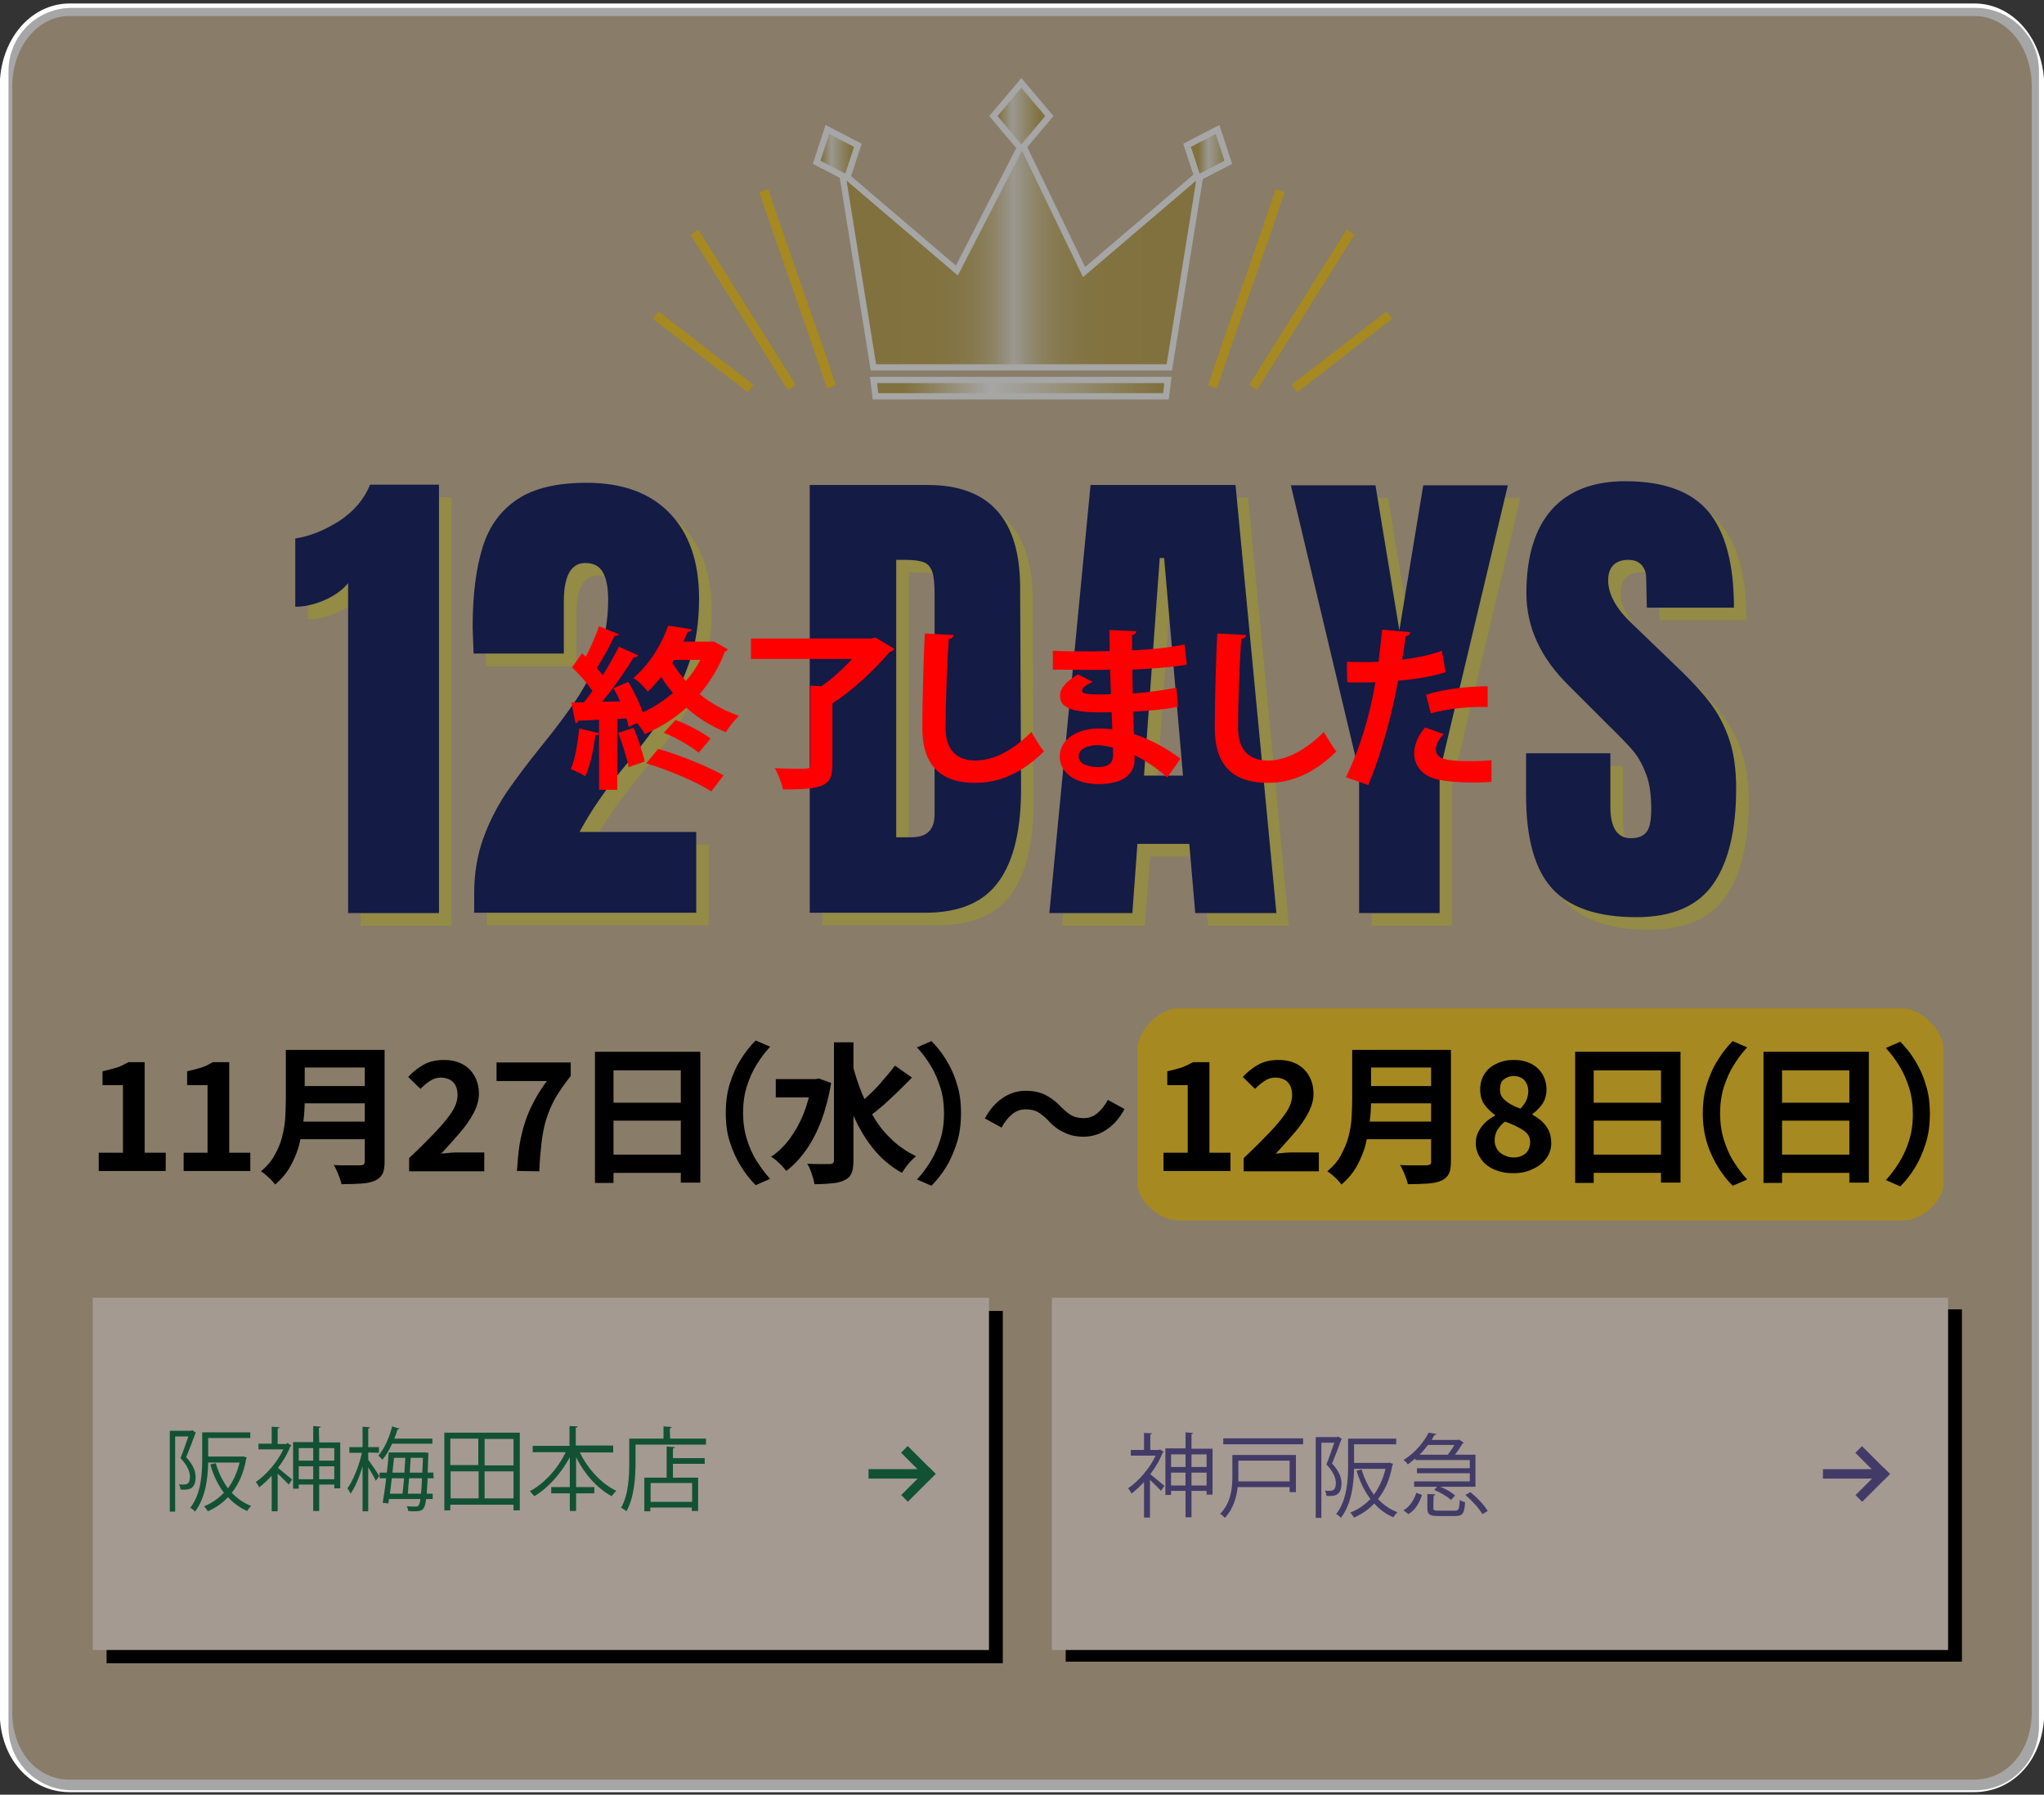 <?xml version="1.0" encoding="utf-8"?>
<!-- Generator: Adobe Illustrator 26.5.1, SVG Export Plug-In . SVG Version: 6.00 Build 0)  -->
<svg version="1.1" id="_レイヤー_1" xmlns="http://www.w3.org/2000/svg" xmlns:xlink="http://www.w3.org/1999/xlink" x="0px"
	 y="0px" width="650px" height="570.6px" viewBox="0 0 650 570.6" style="enable-background:new 0 0 650 570.6;"
	 xml:space="preserve">
<rect x="0" y="0" width="650" height="570.6" fill="#333333" stroke="none"/>
<style type="text/css">
	.st0{fill:#D2BFA1;stroke:#FFFFFF;stroke-width:3.98;stroke-miterlimit:10;}
	
		.st1{clip-path:url(#SVGID_00000140016812217314040660000018049709925292312201_);fill:url(#SVGID_00000156584377850924266560000004953617219015470264_);stroke:#FFFFFF;stroke-width:4;stroke-miterlimit:10;}
	.st2{fill:none;stroke:#FFFFFF;stroke-width:4;stroke-miterlimit:10;}
	
		.st3{clip-path:url(#SVGID_00000078739364023762428490000013266924544437348238_);fill:url(#SVGID_00000061445013998068812340000011000378629759459739_);stroke:#FFFFFF;stroke-width:4;stroke-miterlimit:10;}
	
		.st4{clip-path:url(#SVGID_00000039821969948330211400000007538156277177983147_);fill:url(#SVGID_00000031173730664027106510000005693141578218641831_);stroke:#FFFFFF;stroke-width:4;stroke-miterlimit:10;}
	
		.st5{clip-path:url(#SVGID_00000093871149175004417590000005087861392620184472_);fill:url(#SVGID_00000108288967465284381100000009451735902919119026_);stroke:#FFFFFF;stroke-width:4;stroke-miterlimit:10;}
	
		.st6{clip-path:url(#SVGID_00000026868454794122346560000007199144666597034381_);fill:url(#SVGID_00000119824948379803245330000004890624270102254226_);stroke:#FFFFFF;stroke-width:4;stroke-miterlimit:10;}
	
		.st7{clip-path:url(#SVGID_00000047744325736559878920000004013734582554475649_);fill:url(#SVGID_00000093178408880019629790000004818040558041689243_);}
	
		.st8{clip-path:url(#SVGID_00000030449541407706771850000000353320851944044963_);fill:url(#SVGID_00000096762488111787029180000014388182815173910400_);}
	
		.st9{clip-path:url(#SVGID_00000015333316075074582160000004691606293169394846_);fill:url(#SVGID_00000109014227256256127530000009407254155730038417_);}
	
		.st10{clip-path:url(#SVGID_00000152226843214980551140000003004763629916354483_);fill:url(#SVGID_00000173842028264289645480000017561281510529817236_);}
	
		.st11{clip-path:url(#SVGID_00000112634883155459455820000006589270171458203284_);fill:url(#SVGID_00000110441549949010325610000015126062168631876009_);}
	.st12{fill:#FFD232;}
	.st13{fill:#FCECE1;}
	.st14{fill:#1C7C50;}
	.st15{fill:#665A9E;}
	.st16{fill:#E2D66B;}
	.st17{fill:#1F2969;}
	.st18{display:none;}
	.st19{display:inline;}
	.st20{fill:none;stroke:#FFD232;stroke-width:3;stroke-miterlimit:10;}
	.st21{opacity:0.35;fill:#020202;enable-background:new    ;}
	.st22{display:inline;fill:#FF0000;}
	.st23{fill:#FF0000;}
</style>
<path class="st0" d="M627.8,567.8H22.1c-11.1,0-20.2-9.5-20.2-23.5V27.6c0-14,9.1-24.5,20.2-24.5h605.8c11.1,0,20.2,10.4,20.2,24.5
	v516.6C648.1,558.3,639,567.8,627.8,567.8z"/>
<g>
	<g>
		<g>
			<g>
				<g>
					<g>
						<g>
							<g>
								<g>
									<g>
										<g>
											<g>
												<defs>
													<polygon id="SVGID_00000127751831742342031560000018226962317860951693_" points="369.9,125 279.3,125 278.9,121.8 
														370.3,121.8 													"/>
												</defs>
												<clipPath id="SVGID_00000153704088846384220330000018123813490779131552_">
													<use xlink:href="#SVGID_00000127751831742342031560000018226962317860951693_"  style="overflow:visible;"/>
												</clipPath>
												
													<linearGradient id="SVGID_00000181064137148486992120000004672957526076706448_" gradientUnits="userSpaceOnUse" x1="-3765.081" y1="926.961" x2="-3764.273" y2="926.961" gradientTransform="matrix(112.825 0 0 -112.825 425075 104707.945)">
													<stop  offset="0" style="stop-color:#C6AE60"/>
													<stop  offset="8.988760e-02" style="stop-color:#C6AE60"/>
													<stop  offset="0.393" style="stop-color:#FFFFFF"/>
													<stop  offset="0.972" style="stop-color:#C6AE60"/>
													<stop  offset="1" style="stop-color:#C6AE60"/>
												</linearGradient>
												
													<rect x="278.9" y="121.8" style="clip-path:url(#SVGID_00000153704088846384220330000018123813490779131552_);fill:url(#SVGID_00000181064137148486992120000004672957526076706448_);stroke:#FFFFFF;stroke-width:4;stroke-miterlimit:10;" width="91.3" height="3.2"/>
											</g>
										</g>
									</g>
								</g>
							</g>
						</g>
					</g>
				</g>
			</g>
			<g>
				<polygon id="SVGID_1_" class="st2" points="369.9,125 279.3,125 278.9,121.8 370.3,121.8 				"/>
			</g>
		</g>
	</g>
	<g>
		<g>
			<g>
				<g>
					<g>
						<g>
							<g>
								<g>
									<g>
										<g>
											<g>
												<defs>
													<polygon id="SVGID_00000072958928041501795780000000386482498721086397_" points="344.4,88.1 325,47.9 304.6,87.6 
														269.2,57.4 278.6,115.8 371,115.8 380.4,57.4 													"/>
												</defs>
												<clipPath id="SVGID_00000111172661373502410640000013491304878631861438_">
													<use xlink:href="#SVGID_00000072958928041501795780000000386482498721086397_"  style="overflow:visible;"/>
												</clipPath>
												
													<linearGradient id="SVGID_00000158017356097673939360000001657680197383954563_" gradientUnits="userSpaceOnUse" x1="-3771.106" y1="929.575" x2="-3770.297" y2="929.575" gradientTransform="matrix(137.273 0 0 -137.273 517938.375 127686.977)">
													<stop  offset="0" style="stop-color:#C6AE60"/>
													<stop  offset="8.988760e-02" style="stop-color:#C6AE60"/>
													<stop  offset="0.268" style="stop-color:#C7AF62"/>
													<stop  offset="0.332" style="stop-color:#C9B269"/>
													<stop  offset="0.378" style="stop-color:#CCB874"/>
													<stop  offset="0.415" style="stop-color:#D2C085"/>
													<stop  offset="0.447" style="stop-color:#D9CA9B"/>
													<stop  offset="0.475" style="stop-color:#E1D7B7"/>
													<stop  offset="0.499" style="stop-color:#EBE6D6"/>
													<stop  offset="0.506" style="stop-color:#EEEADF"/>
													<stop  offset="0.512" style="stop-color:#EBE6D6"/>
													<stop  offset="0.54" style="stop-color:#E1D7B7"/>
													<stop  offset="0.572" style="stop-color:#D9CA9B"/>
													<stop  offset="0.607" style="stop-color:#D2C085"/>
													<stop  offset="0.649" style="stop-color:#CCB874"/>
													<stop  offset="0.7" style="stop-color:#C9B269"/>
													<stop  offset="0.772" style="stop-color:#C7AF62"/>
													<stop  offset="0.972" style="stop-color:#C6AE60"/>
													<stop  offset="1" style="stop-color:#C6AE60"/>
												</linearGradient>
												
													<rect x="269.2" y="47.9" style="clip-path:url(#SVGID_00000111172661373502410640000013491304878631861438_);fill:url(#SVGID_00000158017356097673939360000001657680197383954563_);stroke:#FFFFFF;stroke-width:4;stroke-miterlimit:10;" width="111.1" height="67.9"/>
											</g>
										</g>
									</g>
								</g>
							</g>
						</g>
					</g>
				</g>
			</g>
			<g>
				<polygon id="SVGID_00000052094527362094384730000016487153924556320943_" class="st2" points="344.4,88.1 325,47.9 304.6,87.6 
					269.2,57.4 278.6,115.8 371,115.8 380.4,57.4 				"/>
			</g>
		</g>
	</g>
	<g>
		<g>
			<g>
				<g>
					<g>
						<g>
							<g>
								<g>
									<g>
										<g>
											<g>
												<defs>
													<polygon id="SVGID_00000111878466946820867780000012908162187313430711_" points="324.8,45.9 317.2,36.9 324.8,27.9 
														332.4,36.9 													"/>
												</defs>
												<clipPath id="SVGID_00000029005513608644811100000017921933503014621077_">
													<use xlink:href="#SVGID_00000111878466946820867780000012908162187313430711_"  style="overflow:visible;"/>
												</clipPath>
												
													<linearGradient id="SVGID_00000178915210357135222570000010662721110832101525_" gradientUnits="userSpaceOnUse" x1="-3594.459" y1="849.784" x2="-3593.65" y2="849.784" gradientTransform="matrix(18.666 0 0 -18.666 67409.984 15898.637)">
													<stop  offset="0" style="stop-color:#C6AE60"/>
													<stop  offset="8.988760e-02" style="stop-color:#C6AE60"/>
													<stop  offset="0.393" style="stop-color:#EEEADF"/>
													<stop  offset="0.972" style="stop-color:#C6AE60"/>
													<stop  offset="1" style="stop-color:#C6AE60"/>
												</linearGradient>
												
													<rect x="317.2" y="27.9" style="clip-path:url(#SVGID_00000029005513608644811100000017921933503014621077_);fill:url(#SVGID_00000178915210357135222570000010662721110832101525_);stroke:#FFFFFF;stroke-width:4;stroke-miterlimit:10;" width="15.1" height="18"/>
											</g>
										</g>
									</g>
								</g>
							</g>
						</g>
					</g>
				</g>
			</g>
			<g>
				<polygon id="SVGID_00000173142846522915342360000004842838606073226142_" class="st2" points="324.8,45.9 317.2,36.9 
					324.8,27.9 332.4,36.9 				"/>
			</g>
		</g>
	</g>
	<g>
		<g>
			<g>
				<g>
					<g>
						<g>
							<g>
								<g>
									<g>
										<g>
											<g>
												<defs>
													<polygon id="SVGID_00000029729503148571421940000015236924218634406802_" points="381.5,55.2 378.7,46.7 386.6,42.6 
														389.4,51.1 													"/>
												</defs>
												<clipPath id="SVGID_00000005267390226089334530000014363095046583859621_">
													<use xlink:href="#SVGID_00000029729503148571421940000015236924218634406802_"  style="overflow:visible;"/>
												</clipPath>
												
													<linearGradient id="SVGID_00000037680876598392497310000004774015447382467206_" gradientUnits="userSpaceOnUse" x1="-3509.71" y1="811.271" x2="-3508.9" y2="811.271" gradientTransform="matrix(13.147 0 0 -13.147 46522.285 10715.061)">
													<stop  offset="0" style="stop-color:#C6AE60"/>
													<stop  offset="8.988760e-02" style="stop-color:#C6AE60"/>
													<stop  offset="0.393" style="stop-color:#EEEADF"/>
													<stop  offset="0.972" style="stop-color:#C6AE60"/>
													<stop  offset="1" style="stop-color:#C6AE60"/>
												</linearGradient>
												
													<rect x="378.7" y="42.6" style="clip-path:url(#SVGID_00000005267390226089334530000014363095046583859621_);fill:url(#SVGID_00000037680876598392497310000004774015447382467206_);stroke:#FFFFFF;stroke-width:4;stroke-miterlimit:10;" width="10.6" height="12.7"/>
											</g>
										</g>
									</g>
								</g>
							</g>
						</g>
					</g>
				</g>
			</g>
			<g>
				<polygon id="SVGID_00000072984128664666897360000003189386402905061770_" class="st2" points="381.5,55.2 378.7,46.7 
					386.6,42.6 389.4,51.1 				"/>
			</g>
		</g>
	</g>
	<g>
		<g>
			<g>
				<g>
					<g>
						<g>
							<g>
								<g>
									<g>
										<g>
											<g>
												<defs>
													<polygon id="SVGID_00000031917280911642024900000017267957783128785574_" points="268.8,55.2 271.6,46.7 263.7,42.6 
														260.9,51.1 													"/>
												</defs>
												<clipPath id="SVGID_00000038395444267935823200000012192509133717173898_">
													<use xlink:href="#SVGID_00000031917280911642024900000017267957783128785574_"  style="overflow:visible;"/>
												</clipPath>
												
													<linearGradient id="SVGID_00000027600222700725744060000008183068410540638911_" gradientUnits="userSpaceOnUse" x1="-3507.81" y1="811.364" x2="-3507.001" y2="811.364" gradientTransform="matrix(13.157 0 0 -13.157 46412.48 10723.909)">
													<stop  offset="0" style="stop-color:#C6AE60"/>
													<stop  offset="8.988760e-02" style="stop-color:#C6AE60"/>
													<stop  offset="0.393" style="stop-color:#EEEADF"/>
													<stop  offset="0.972" style="stop-color:#C6AE60"/>
													<stop  offset="1" style="stop-color:#C6AE60"/>
												</linearGradient>
												
													<rect x="260.9" y="42.6" style="clip-path:url(#SVGID_00000038395444267935823200000012192509133717173898_);fill:url(#SVGID_00000027600222700725744060000008183068410540638911_);stroke:#FFFFFF;stroke-width:4;stroke-miterlimit:10;" width="10.7" height="12.7"/>
											</g>
										</g>
									</g>
								</g>
							</g>
						</g>
					</g>
				</g>
			</g>
			<g>
				<polygon id="SVGID_00000106149625401909905570000015061199124660611222_" class="st2" points="268.8,55.2 271.6,46.7 
					263.7,42.6 260.9,51.1 				"/>
			</g>
		</g>
	</g>
</g>
<g>
	<g>
		<g>
			<g>
				<g>
					<g>
						<g>
							<g>
								<g>
									<g>
										<g>
											<g>
												<defs>
													<polygon id="SVGID_00000137825482969300546830000016629151912336389802_" points="369.9,125 279.3,125 278.9,121.8 
														370.3,121.8 													"/>
												</defs>
												<clipPath id="SVGID_00000023277669601496262490000004423549393489119918_">
													<use xlink:href="#SVGID_00000137825482969300546830000016629151912336389802_"  style="overflow:visible;"/>
												</clipPath>
												
													<linearGradient id="SVGID_00000115485848970809521150000013931922388658496409_" gradientUnits="userSpaceOnUse" x1="-3765.081" y1="927.581" x2="-3764.273" y2="927.581" gradientTransform="matrix(112.825 0 0 -112.825 425075 104777.945)">
													<stop  offset="0" style="stop-color:#C6AE60"/>
													<stop  offset="8.988760e-02" style="stop-color:#C6AE60"/>
													<stop  offset="0.393" style="stop-color:#FFFFFF"/>
													<stop  offset="0.972" style="stop-color:#C6AE60"/>
													<stop  offset="1" style="stop-color:#C6AE60"/>
												</linearGradient>
												
													<rect x="278.9" y="121.8" style="clip-path:url(#SVGID_00000023277669601496262490000004423549393489119918_);fill:url(#SVGID_00000115485848970809521150000013931922388658496409_);" width="91.3" height="3.2"/>
											</g>
										</g>
									</g>
								</g>
							</g>
						</g>
					</g>
				</g>
			</g>
		</g>
	</g>
	<g>
		<g>
			<g>
				<g>
					<g>
						<g>
							<g>
								<g>
									<g>
										<g>
											<g>
												<defs>
													<polygon id="SVGID_00000181783752136120771640000010826865890695891621_" points="344.4,88.1 325,47.9 304.6,87.6 
														269.2,57.4 278.6,115.8 371,115.8 380.4,57.4 													"/>
												</defs>
												<clipPath id="SVGID_00000095318570884777372850000013770576606490127503_">
													<use xlink:href="#SVGID_00000181783752136120771640000010826865890695891621_"  style="overflow:visible;"/>
												</clipPath>
												
													<linearGradient id="SVGID_00000159460211003534908950000000247971036571019440_" gradientUnits="userSpaceOnUse" x1="-3771.106" y1="930.085" x2="-3770.297" y2="930.085" gradientTransform="matrix(137.273 0 0 -137.273 517938.375 127756.977)">
													<stop  offset="0" style="stop-color:#C6AE60"/>
													<stop  offset="8.988760e-02" style="stop-color:#C6AE60"/>
													<stop  offset="0.268" style="stop-color:#C7AF62"/>
													<stop  offset="0.332" style="stop-color:#C9B269"/>
													<stop  offset="0.378" style="stop-color:#CCB874"/>
													<stop  offset="0.415" style="stop-color:#D2C085"/>
													<stop  offset="0.447" style="stop-color:#D9CA9B"/>
													<stop  offset="0.475" style="stop-color:#E1D7B7"/>
													<stop  offset="0.499" style="stop-color:#EBE6D6"/>
													<stop  offset="0.506" style="stop-color:#EEEADF"/>
													<stop  offset="0.512" style="stop-color:#EBE6D6"/>
													<stop  offset="0.54" style="stop-color:#E1D7B7"/>
													<stop  offset="0.572" style="stop-color:#D9CA9B"/>
													<stop  offset="0.607" style="stop-color:#D2C085"/>
													<stop  offset="0.649" style="stop-color:#CCB874"/>
													<stop  offset="0.7" style="stop-color:#C9B269"/>
													<stop  offset="0.772" style="stop-color:#C7AF62"/>
													<stop  offset="0.972" style="stop-color:#C6AE60"/>
													<stop  offset="1" style="stop-color:#C6AE60"/>
												</linearGradient>
												
													<rect x="269.2" y="47.9" style="clip-path:url(#SVGID_00000095318570884777372850000013770576606490127503_);fill:url(#SVGID_00000159460211003534908950000000247971036571019440_);" width="111.1" height="67.9"/>
											</g>
										</g>
									</g>
								</g>
							</g>
						</g>
					</g>
				</g>
			</g>
		</g>
	</g>
	<g>
		<g>
			<g>
				<g>
					<g>
						<g>
							<g>
								<g>
									<g>
										<g>
											<g>
												<defs>
													<polygon id="SVGID_00000183959346108439126470000017205068682623869330_" points="324.8,45.9 317.2,36.9 324.8,27.9 
														332.4,36.9 													"/>
												</defs>
												<clipPath id="SVGID_00000031175997643536108040000000432527039260856472_">
													<use xlink:href="#SVGID_00000183959346108439126470000017205068682623869330_"  style="overflow:visible;"/>
												</clipPath>
												
													<linearGradient id="SVGID_00000085248531638657371060000011262996431638209962_" gradientUnits="userSpaceOnUse" x1="-3594.459" y1="853.535" x2="-3593.65" y2="853.535" gradientTransform="matrix(18.666 0 0 -18.666 67409.984 15968.637)">
													<stop  offset="0" style="stop-color:#C6AE60"/>
													<stop  offset="8.988760e-02" style="stop-color:#C6AE60"/>
													<stop  offset="0.393" style="stop-color:#EEEADF"/>
													<stop  offset="0.972" style="stop-color:#C6AE60"/>
													<stop  offset="1" style="stop-color:#C6AE60"/>
												</linearGradient>
												
													<rect x="317.2" y="27.9" style="clip-path:url(#SVGID_00000031175997643536108040000000432527039260856472_);fill:url(#SVGID_00000085248531638657371060000011262996431638209962_);" width="15.1" height="18"/>
											</g>
										</g>
									</g>
								</g>
							</g>
						</g>
					</g>
				</g>
			</g>
		</g>
	</g>
	<g>
		<g>
			<g>
				<g>
					<g>
						<g>
							<g>
								<g>
									<g>
										<g>
											<g>
												<defs>
													<polygon id="SVGID_00000128446507737993470460000016184815374396034711_" points="381.5,55.2 378.7,46.7 386.6,42.6 
														389.4,51.1 													"/>
												</defs>
												<clipPath id="SVGID_00000038408515176936121760000007624809502914260651_">
													<use xlink:href="#SVGID_00000128446507737993470460000016184815374396034711_"  style="overflow:visible;"/>
												</clipPath>
												
													<linearGradient id="SVGID_00000020357840141746845680000017780376465873272198_" gradientUnits="userSpaceOnUse" x1="-3509.71" y1="816.596" x2="-3508.9" y2="816.596" gradientTransform="matrix(13.147 0 0 -13.147 46522.285 10785.061)">
													<stop  offset="0" style="stop-color:#C6AE60"/>
													<stop  offset="8.988760e-02" style="stop-color:#C6AE60"/>
													<stop  offset="0.393" style="stop-color:#EEEADF"/>
													<stop  offset="0.972" style="stop-color:#C6AE60"/>
													<stop  offset="1" style="stop-color:#C6AE60"/>
												</linearGradient>
												
													<rect x="378.7" y="42.6" style="clip-path:url(#SVGID_00000038408515176936121760000007624809502914260651_);fill:url(#SVGID_00000020357840141746845680000017780376465873272198_);" width="10.6" height="12.7"/>
											</g>
										</g>
									</g>
								</g>
							</g>
						</g>
					</g>
				</g>
			</g>
		</g>
	</g>
	<g>
		<g>
			<g>
				<g>
					<g>
						<g>
							<g>
								<g>
									<g>
										<g>
											<g>
												<defs>
													<polygon id="SVGID_00000041279761359813246240000011279832019703845287_" points="268.8,55.2 271.6,46.7 263.7,42.6 
														260.9,51.1 													"/>
												</defs>
												<clipPath id="SVGID_00000026144450571684617790000013731854808200769723_">
													<use xlink:href="#SVGID_00000041279761359813246240000011279832019703845287_"  style="overflow:visible;"/>
												</clipPath>
												
													<linearGradient id="SVGID_00000118384342511464099940000015584986510829282459_" gradientUnits="userSpaceOnUse" x1="-3507.81" y1="816.685" x2="-3507.001" y2="816.685" gradientTransform="matrix(13.157 0 0 -13.157 46412.48 10793.909)">
													<stop  offset="0" style="stop-color:#C6AE60"/>
													<stop  offset="8.988760e-02" style="stop-color:#C6AE60"/>
													<stop  offset="0.393" style="stop-color:#EEEADF"/>
													<stop  offset="0.972" style="stop-color:#C6AE60"/>
													<stop  offset="1" style="stop-color:#C6AE60"/>
												</linearGradient>
												
													<rect x="260.9" y="42.6" style="clip-path:url(#SVGID_00000026144450571684617790000013731854808200769723_);fill:url(#SVGID_00000118384342511464099940000015584986510829282459_);" width="10.7" height="12.7"/>
											</g>
										</g>
									</g>
								</g>
							</g>
						</g>
					</g>
				</g>
			</g>
		</g>
	</g>
</g>
<path class="st12" d="M605.3,388H374.5c-5.9,0-12.8-6.3-12.8-11.7v-43c0-5.3,6.8-12.7,12.8-12.7h230.7c5.9,0,12.8,7.3,12.8,12.7v43
	C618.1,381.7,611.3,388,605.3,388z"/>
<rect x="33.9" y="416.8" width="285" height="112"/>
<rect x="338.9" y="416.3" width="285" height="112"/>
<rect x="29.5" y="412.6" class="st13" width="285" height="112"/>
<rect x="334.5" y="412.6" class="st13" width="285" height="112"/>
<g>
	<path class="st14" d="M61.1,454.7l1.2,0.8c0,0.1-0.2,0.2-0.2,0.3c-0.8,2.2-1.9,5.1-2.9,7.5c2.2,2.4,3,4.4,3,6.3
		c0,4.2-2.5,4.1-4.8,4c0-0.5-0.2-1.2-0.5-1.7c0.4,0.1,0.9,0.1,1.2,0.1c1.1,0,2.3,0,2.3-2.5c0-1.6-0.8-3.6-3-5.9
		c0.9-2.2,1.8-4.9,2.5-6.9h-4.2v23.9H54v-25.7h6.8L61.1,454.7L61.1,454.7z M66.2,463.1H77l0.3-0.1c0.2,0.1,0.3,0.1,1.2,0.4
		c0,0.1-0.2,0.3-0.2,0.4c-0.8,4.5-2.4,8.1-4.6,10.8c1.7,1.8,3.8,3.3,6.2,4.2c-0.5,0.4-1,1.1-1.3,1.6c-2.3-1-4.4-2.5-6.1-4.4
		c-1.8,2-4,3.4-6.4,4.5c-0.3-0.5-0.8-1.2-1.2-1.6c2.3-0.9,4.5-2.4,6.3-4.3c-1.9-2.5-3.4-5.6-4.3-9l1.7-0.4c0.9,3,2.2,5.7,3.9,8
		c1.6-2.2,2.9-4.9,3.7-8.2h-10c-0.1,4.9-0.8,11.2-4.2,15.6c-0.3-0.4-1-1-1.5-1.2c3.5-4.5,3.8-10.9,3.8-15.6v-8.4h15.3v1.8H66.2
		V463.1L66.2,463.1z"/>
	<path class="st14" d="M91.4,458.8l1.3,0.8c-0.1,0.1-0.2,0.2-0.4,0.3c-0.9,2.4-2.3,4.7-3.9,6.8c1.2,1,3.8,3.1,4.5,3.7l-1.1,1.6
		c-0.7-0.8-2.3-2.3-3.5-3.5v12h-1.9v-11.3c-1.3,1.4-2.7,2.7-4,3.7c-0.2-0.5-0.7-1.4-1.1-1.7c3.3-2.2,6.9-6.3,8.8-10.4h-7.9V459h4.2
		v-5.4l2.5,0.2c0,0.2-0.2,0.3-0.6,0.4v4.9H91L91.4,458.8L91.4,458.8z M101.5,458.6h6.7v14.6h-1.9V472h-4.8v8.4h-1.9V472H95v1.3h-1.8
		v-14.8h6.4v-5.1l2.4,0.2c0,0.2-0.2,0.3-0.6,0.4L101.5,458.6L101.5,458.6z M99.6,460.4H95v4h4.6V460.4z M95,470.3h4.6v-4.1H95V470.3
		z M106.3,460.4h-4.8v4h4.8V460.4z M101.5,470.3h4.8v-4.1h-4.8V470.3z"/>
	<path class="st14" d="M117.1,461.8v2.3c0.8,1.1,3.1,4.4,3.5,5.2l-1.1,1.5c-0.4-1-1.5-2.8-2.4-4.3v14h-1.8v-14.3
		c-1,3.4-2.4,6.7-3.8,8.7c-0.2-0.5-0.7-1.2-1-1.7c1.8-2.5,3.7-7.2,4.6-11.3h-4v-1.8h4.2v-6.5l2.4,0.2c0,0.2-0.2,0.3-0.6,0.4v5.9h3.4
		v1.8L117.1,461.8L117.1,461.8z M137.5,459h-12.8c-0.9,2-2,3.8-3.1,5.1c-0.3-0.4-0.9-1-1.3-1.3c1.9-2.1,3.5-5.7,4.4-9.3l2.3,0.7
		c-0.1,0.2-0.3,0.3-0.6,0.3c-0.3,1-0.6,1.9-1,2.9h12.1V459L137.5,459z M137.9,470H136c-0.1,2-0.2,3.6-0.3,4.9h1.9v1.7h-2.1
		c-0.4,3.4-1.1,3.9-3.7,3.9c-0.6,0-1.3,0-2-0.1c0-0.4-0.2-1.1-0.5-1.5c1.3,0.1,2.4,0.1,2.9,0.1c0.6,0,1.2,0,1.5-2.4h-10l-0.2,1.4
		l-1.8-0.2c0.3-2,0.8-4.8,1.1-7.8h-2.1v-1.8h2.3c0.3-2.2,0.5-4.5,0.6-6.4h11.2h0.4l1,0.1c0,0.2,0,0.4,0,0.6l-0.2,5.7h1.8L137.9,470
		L137.9,470z M128,474.9c0.2-1.4,0.3-3.1,0.5-4.9h-3.9c-0.2,1.7-0.4,3.4-0.6,4.9H128L128,474.9z M128.6,468.2
		c0.1-1.6,0.2-3.2,0.3-4.7h-3.6c-0.2,1.5-0.3,3.1-0.5,4.7H128.6z M130.1,470c-0.2,1.8-0.3,3.5-0.4,4.9h4.2c0.1-1.2,0.2-2.8,0.3-4.9
		H130.1z M130.6,463.5c-0.1,1.5-0.2,3.1-0.3,4.7h4c0.1-1.4,0.1-2.9,0.2-4.7H130.6z"/>
	<path class="st14" d="M141.3,455.5h24v24.7h-2v-1.8h-20.1v1.8h-1.9V455.5L141.3,455.5z M152.1,457.4h-8.9v8.4h8.9V457.4
		L152.1,457.4z M143.3,467.8v8.6h8.9v-8.6H143.3z M163.3,465.9v-8.4h-9.2v8.4H163.3z M154.1,476.4h9.2v-8.6h-9.2V476.4z"/>
	<path class="st14" d="M195,461.8h-10.6c2.5,5.2,6.9,10,11.6,12.2c-0.5,0.4-1.1,1.2-1.5,1.7c-4.6-2.5-8.7-7.1-11.3-12.4v9.5h5.8v2
		h-5.8v5.6h-2v-5.6h-5.9v-2h5.9v-9.5c-2.8,5.2-6.9,9.8-11.3,12.4c-0.4-0.5-1-1.2-1.4-1.6c4.6-2.4,8.9-7.2,11.4-12.4h-10.5v-2h11.7
		v-6.3l2.6,0.1c0,0.2-0.2,0.4-0.6,0.4v5.7H195V461.8L195,461.8z"/>
	<path class="st14" d="M213.1,457.4h11.4v1.9h-22.4v5.8c0,4.5-0.4,11-2.9,15.4c-0.4-0.4-1.2-0.9-1.7-1.1c2.4-4.2,2.6-10.1,2.6-14.3
		v-7.7H211v-3.9l2.6,0.2c0,0.2-0.2,0.4-0.6,0.4L213.1,457.4L213.1,457.4z M214.6,460.1c0,0.2-0.2,0.4-0.6,0.4v3.1h10.1v1.8H214v4.4
		h8v10.6h-2v-1.1h-13.2v1.2h-1.9v-10.7h7.1v-9.9L214.6,460.1L214.6,460.1z M220.1,477.5v-6h-13.2v6H220.1z"/>
</g>
<g>
	<path class="st15" d="M368.8,460.8l1.3,0.8c-0.1,0.1-0.2,0.2-0.4,0.3c-0.9,2.4-2.3,4.7-3.9,6.8c1.2,1,3.8,3.1,4.5,3.7l-1.1,1.6
		c-0.7-0.8-2.3-2.3-3.5-3.5v12h-1.9v-11.3c-1.3,1.4-2.7,2.7-4,3.7c-0.2-0.5-0.7-1.4-1.1-1.7c3.3-2.2,6.9-6.3,8.8-10.4h-7.9V461h4.2
		v-5.4l2.5,0.1c0,0.2-0.2,0.4-0.5,0.4v4.9h2.8L368.8,460.8L368.8,460.8z M378.9,460.6h6.7v14.6h-1.9V474h-4.8v8.4H377V474h-4.6v1.3
		h-1.8v-14.8h6.4v-5.1l2.4,0.2c0,0.2-0.2,0.3-0.5,0.4V460.6L378.9,460.6z M377,462.4h-4.6v4h4.6V462.4z M372.4,472.3h4.6v-4.1h-4.6
		V472.3z M383.7,462.4h-4.8v4h4.8V462.4z M378.9,472.3h4.8v-4.1h-4.8V472.3z"/>
	<path class="st15" d="M412.1,462.6v11.8h-2v-1.6h-16.5c-0.4,3.4-1.5,7.1-4.1,9.8c-0.3-0.4-1.1-1.1-1.5-1.3c3.5-3.5,3.9-8.3,3.9-12
		v-6.7L412.1,462.6L412.1,462.6z M389,457.3h25.4v1.9H389V457.3z M410.1,464.4h-16.3v4.9c0,0.5,0,1.1,0,1.7h16.3V464.4L410.1,464.4z
		"/>
	<path class="st15" d="M425.5,456.7l1.2,0.8c0,0.1-0.1,0.2-0.2,0.3c-0.8,2.2-1.9,5.1-2.9,7.5c2.2,2.4,3,4.4,3,6.3
		c0,4.2-2.5,4.1-4.8,4c0-0.5-0.2-1.2-0.5-1.7c0.4,0.1,0.9,0.1,1.2,0.1c1.1,0,2.3,0,2.3-2.5c0-1.6-0.8-3.6-3-5.9
		c0.9-2.2,1.8-4.9,2.5-6.9h-4.1v23.9h-1.8v-25.7h6.8L425.5,456.7L425.5,456.7z M430.6,465.1h10.8l0.4-0.1c0.1,0.1,0.3,0.1,1.2,0.4
		c0,0.1-0.1,0.3-0.2,0.4c-0.8,4.5-2.4,8.1-4.6,10.8c1.7,1.8,3.8,3.3,6.2,4.2c-0.5,0.4-1,1.1-1.3,1.6c-2.4-1-4.4-2.5-6.1-4.4
		c-1.8,2-4,3.4-6.4,4.5c-0.3-0.5-0.8-1.2-1.2-1.6c2.4-0.9,4.5-2.4,6.4-4.3c-1.9-2.5-3.4-5.6-4.4-9l1.6-0.4c0.9,3,2.2,5.7,3.9,8
		c1.6-2.2,2.9-4.9,3.7-8.2h-10c-0.1,4.9-0.8,11.2-4.2,15.6c-0.3-0.4-1-1-1.5-1.2c3.5-4.5,3.8-10.9,3.8-15.6v-8.4H444v1.8h-13.4
		V465.1L430.6,465.1z"/>
	<path class="st15" d="M450.1,464.2v-0.5c-0.8,0.6-1.6,1.3-2.4,1.9c-0.3-0.5-0.9-1.1-1.4-1.4c3.9-2.4,6.6-5.9,8-8.7l2.5,0.4
		c-0.1,0.2-0.3,0.3-0.6,0.3c-0.3,0.5-0.6,1-0.9,1.6h8.4l0.3-0.1l1.5,1c-0.1,0.1-0.3,0.2-0.4,0.2c-0.6,1.1-1.5,2.4-2.4,3.6h6.5v10.2
		H458c1.8,0.7,3.7,1.8,4.7,2.8l-1.3,1.4c-1.1-1.1-3.4-2.4-5.3-3.2l0.9-1h-7.3V471h17.7v-2.6h-16.8v-1.6h16.8v-2.6L450.1,464.2
		L450.1,464.2z M452.2,475.3c-0.8,2.4-2,4.7-4.3,6.1l-1.6-1.2c2.1-1.2,3.4-3.4,4.1-5.6L452.2,475.3L452.2,475.3z M460.4,462.5
		c0.7-0.9,1.5-2,2.1-3.1h-8.4c-0.8,1-1.6,2.1-2.7,3.1H460.4L460.4,462.5z M455.8,479.4c0,0.8,0.3,0.9,1.7,0.9h5.1
		c1.2,0,1.5-0.4,1.6-3.4c0.4,0.3,1.2,0.6,1.7,0.7c-0.2,3.6-0.8,4.4-3.1,4.4h-5.4c-2.8,0-3.5-0.5-3.5-2.5V475l2.5,0.1
		c0,0.2-0.2,0.4-0.5,0.4L455.8,479.4L455.8,479.4z M471.4,481.4c-1-1.8-3.3-4.3-5.4-6.1l1.6-0.9c2.1,1.7,4.5,4.2,5.5,6L471.4,481.4
		L471.4,481.4z"/>
</g>
<g>
	<g>
		
			<rect x="290.6" y="459" transform="matrix(0.707 -0.707 0.707 0.707 -243.425 342.813)" class="st14" width="3" height="12.5"/>
		
			<rect x="285.9" y="470.5" transform="matrix(0.707 -0.707 0.707 0.707 -248.183 344.821)" class="st14" width="12.5" height="3"/>
	</g>
	<rect x="276.2" y="467.1" class="st14" width="18.9" height="3"/>
</g>
<g>
	<g>
		
			<rect x="594.1" y="459" transform="matrix(0.707 -0.707 0.707 0.707 -154.534 557.418)" class="st15" width="3" height="12.5"/>
		
			<rect x="589.4" y="470.5" transform="matrix(0.707 -0.707 0.707 0.707 -159.29 559.426)" class="st15" width="12.5" height="3"/>
	</g>
	<rect x="579.7" y="467.1" class="st15" width="18.9" height="3"/>
</g>
<g>
	<g>
		<path class="st16" d="M114.7,189.4c-1.8,2.2-4.3,4-7.5,5.4s-6.3,2.1-9.3,2.1v-21.7c4.7-0.7,9.3-2.6,13.9-5.5
			c4.6-3,7.9-6.8,9.9-11.6h21.9v136.2h-28.9C114.7,294.3,114.7,189.4,114.7,189.4z"/>
		<path class="st16" d="M154.8,287.8c0-6.2,1-12,2.9-17.3s4.4-10,7.2-14.3c2.9-4.2,6.6-9.2,11.2-14.9c4.8-5.9,8.5-10.9,11.3-15.1
			s5.2-8.8,7.1-14.2c1.9-5.3,2.9-11.1,2.9-17.3c0-3.7-0.5-6.6-1.6-8.6c-1.1-2.1-3-3.1-5.7-3.1c-4.5,0-6.8,4.1-6.8,12.2v16.6h-28.7
			l-0.3-8.4c0-10.3,1.1-18.8,3.2-25.5c2.1-6.7,5.8-11.7,11.1-15.2s12.6-5.2,21.9-5.2c11.4,0,20.2,3.2,26.4,9.6s9.4,15.4,9.4,27.2
			c0,7.5-1,14.3-3.1,20.3s-4.6,11.4-7.6,15.9s-7,9.9-12,16c-3.6,4.3-6.6,8.2-8.9,11.6c-2.4,3.4-4.5,6.9-6.4,10.4h37.1v25.7h-70.6
			L154.8,287.8L154.8,287.8z"/>
		<path class="st16" d="M261.6,158.2h37.5c9.7,0,17,2.7,21.9,8.1c4.9,5.4,7.3,13.4,7.4,23.9l0.3,63.7c0.1,13.4-2.2,23.5-7,30.2
			c-4.8,6.8-12.6,10.1-23.6,10.1h-36.6v-136L261.6,158.2L261.6,158.2z M293.8,270.2c5,0,7.4-2.4,7.4-7.3v-70.1
			c0-3.1-0.2-5.4-0.7-6.9s-1.4-2.6-2.6-3.1c-1.3-0.5-3.2-0.8-5.9-0.8h-3v88.2H293.8L293.8,270.2z"/>
		<path class="st16" d="M337.7,294.3l13.1-136.1h46.1l13,136.1h-25.8l-1.9-22h-16.5l-1.6,22H337.7L337.7,294.3z M367.8,250.6h12.4
			l-6-69.2h-1.4L367.8,250.6z"/>
		<path class="st16" d="M436.2,294.3v-44.8l-21.7-91.2h26.9l7.6,46.1l7.6-46.1h26.9l-21.7,91.2v44.8H436.2L436.2,294.3z"/>
		<path class="st16" d="M497.5,286.4c-5.5-6.1-8.2-16-8.2-29.6v-13.3h26.8v16.9c0,6.8,2.2,10.1,6.5,10.1c2.4,0,4.1-0.7,5.1-2.1
			s1.4-3.8,1.4-7.2c0-4.4-0.5-8.1-1.6-11s-2.4-5.3-4-7.3c-1.6-1.9-4.6-5-8.8-9.1L503,222.1c-9.1-8.9-13.6-18.7-13.6-29.5
			c0-11.6,2.7-20.5,8-26.5s13.1-9.1,23.4-9.1c12.2,0,21.1,3.2,26.5,9.7s8.1,16.7,8.1,30.5h-27.7l-0.2-9.3c0-1.8-0.5-3.2-1.5-4.3
			s-2.4-1.6-4.2-1.6c-2.1,0-3.7,0.6-4.8,1.7c-1.1,1.2-1.6,2.8-1.6,4.8c0,4.4,2.5,9,7.6,13.8l15.8,15.2c3.7,3.6,6.8,7,9.2,10.2
			s4.4,7,5.9,11.4s2.2,9.6,2.2,15.6c0,13.4-2.5,23.6-7.4,30.5s-13,10.4-24.3,10.4C511.9,295.6,503,292.5,497.5,286.4L497.5,286.4z"
			/>
	</g>
	<g>
		<path class="st17" d="M110.7,185.4c-1.8,2.2-4.3,4-7.5,5.4s-6.3,2.1-9.3,2.1v-21.7c4.7-0.7,9.3-2.6,13.9-5.5
			c4.6-3,7.9-6.8,9.9-11.6h21.9v136.2h-28.9C110.7,290.3,110.7,185.4,110.7,185.4z"/>
		<path class="st17" d="M150.8,283.8c0-6.2,1-12,2.9-17.3s4.4-10,7.2-14.3c2.9-4.2,6.6-9.2,11.2-14.9c4.8-5.9,8.5-10.9,11.3-15.1
			s5.2-8.8,7.1-14.2c1.9-5.3,2.9-11.1,2.9-17.3c0-3.7-0.5-6.6-1.6-8.6c-1.1-2.1-3-3.1-5.7-3.1c-4.5,0-6.8,4.1-6.8,12.2v16.6h-28.7
			l-0.3-8.4c0-10.3,1.1-18.8,3.2-25.5c2.1-6.7,5.8-11.7,11.1-15.2s12.6-5.2,21.9-5.2c11.4,0,20.2,3.2,26.4,9.6s9.4,15.4,9.4,27.2
			c0,7.5-1,14.3-3.1,20.3s-4.6,11.4-7.6,15.9s-7,9.9-12,16c-3.6,4.3-6.6,8.2-8.9,11.6c-2.4,3.4-4.5,6.9-6.4,10.4h37.1v25.7h-70.6
			L150.8,283.8L150.8,283.8z"/>
		<path class="st17" d="M257.6,154.2h37.5c9.7,0,17,2.7,21.9,8.1c4.9,5.4,7.3,13.4,7.4,23.9l0.3,63.7c0.1,13.4-2.2,23.5-7,30.2
			c-4.8,6.8-12.6,10.1-23.6,10.1h-36.6v-136L257.6,154.2L257.6,154.2z M289.8,266.2c5,0,7.4-2.4,7.4-7.3v-70.1
			c0-3.1-0.2-5.4-0.7-6.9s-1.4-2.6-2.6-3.1c-1.3-0.5-3.2-0.8-5.9-0.8h-3v88.2H289.8L289.8,266.2z"/>
		<path class="st17" d="M333.7,290.3l13.1-136.1h46.1l13,136.1h-25.8l-1.9-22h-16.5l-1.6,22H333.7L333.7,290.3z M363.8,246.6h12.4
			l-6-69.2h-1.4L363.8,246.6z"/>
		<path class="st17" d="M432.2,290.3v-44.8l-21.7-91.2h26.9l7.6,46.1l7.6-46.1h26.9l-21.7,91.2v44.8H432.2L432.2,290.3z"/>
		<path class="st17" d="M493.5,282.4c-5.5-6.1-8.2-16-8.2-29.6v-13.3h26.8v16.9c0,6.8,2.2,10.1,6.5,10.1c2.4,0,4.1-0.7,5.1-2.1
			s1.4-3.8,1.4-7.2c0-4.4-0.5-8.1-1.6-11s-2.4-5.3-4-7.3c-1.6-1.9-4.6-5-8.8-9.1L499,218.1c-9.1-8.9-13.6-18.7-13.6-29.5
			c0-11.6,2.7-20.5,8-26.5s13.1-9.1,23.4-9.1c12.2,0,21.1,3.2,26.5,9.7s8.1,16.7,8.1,30.5h-27.7l-0.2-9.3c0-1.8-0.5-3.2-1.5-4.3
			s-2.4-1.6-4.2-1.6c-2.1,0-3.7,0.6-4.8,1.7c-1.1,1.2-1.6,2.8-1.6,4.8c0,4.4,2.5,9,7.6,13.8l15.8,15.2c3.7,3.6,6.8,7,9.2,10.2
			s4.4,7,5.9,11.4s2.2,9.6,2.2,15.6c0,13.4-2.5,23.6-7.4,30.5s-13,10.4-24.3,10.4C507.9,291.6,499,288.5,493.5,282.4L493.5,282.4z"
			/>
	</g>
</g>
<g class="st18">
	<path class="st19" d="M60.8,374c-2.2,0-4.1-0.4-5.7-1.2c-1.6-0.8-2.9-1.7-4-2.8l3.7-4.3c0.6,0.7,1.4,1.3,2.4,1.8s2,0.7,3,0.7
		c1.4,0,2.7-0.4,3.9-1.2c1.2-0.8,2.1-2.2,2.8-4.1c0.7-1.9,1-4.5,1-7.8c0-2.9-0.3-5.2-0.8-6.9c-0.6-1.7-1.3-2.9-2.2-3.7
		c-0.9-0.8-2-1.1-3.2-1.1c-0.9,0-1.7,0.2-2.4,0.7c-0.7,0.4-1.3,1.1-1.8,2c-0.4,0.9-0.6,2.1-0.6,3.4s0.2,2.3,0.6,3.2
		c0.4,0.8,1,1.5,1.8,1.9s1.7,0.6,2.7,0.6s2-0.3,3-0.9c1.1-0.6,2-1.6,2.9-3.1l0.3,4.8c-0.6,0.9-1.4,1.7-2.3,2.3s-1.8,1.1-2.7,1.5
		c-0.9,0.4-1.8,0.5-2.6,0.5c-2,0-3.7-0.4-5.3-1.2c-1.5-0.8-2.7-2-3.6-3.5c-0.9-1.6-1.3-3.6-1.3-6s0.5-4.4,1.5-6.1s2.4-3,4.1-4
		c1.7-0.9,3.6-1.4,5.6-1.4c1.7,0,3.3,0.3,4.8,1s2.9,1.7,4.1,3.1s2.1,3.1,2.8,5.3c0.7,2.1,1,4.7,1,7.7c0,3.3-0.4,6.1-1.1,8.5
		s-1.8,4.3-3.1,5.9c-1.3,1.5-2.8,2.7-4.4,3.4C64.3,373.6,62.5,374,60.8,374z"/>
	<path class="st19" d="M82.8,334.8h6v15.9c0,2.1-0.1,4.3-0.4,6.7c-0.2,2.4-0.7,4.8-1.3,7.3c-0.6,2.5-1.6,4.8-2.8,7s-2.9,4.2-4.9,5.9
		c-0.3-0.4-0.7-0.9-1.2-1.4s-1.1-1.1-1.7-1.6s-1.1-0.9-1.6-1.2c1.8-1.5,3.3-3.2,4.3-5.1c1.1-1.9,1.9-3.8,2.4-5.8s0.9-4,1-6
		s0.2-4,0.2-5.8V334.8z M86.5,357.6h24.1v5.6H86.5V357.6z M86.8,334.8h24v5.6h-24V334.8z M86.8,346.3H111v5.5H86.8V346.3z
		 M108,334.8h6.1v35.5c0,1.7-0.2,3.1-0.7,4s-1.3,1.6-2.4,2.1c-1.2,0.5-2.6,0.8-4.3,0.9s-3.8,0.2-6.3,0.2c-0.1-0.6-0.3-1.2-0.6-2
		c-0.3-0.7-0.5-1.5-0.9-2.2c-0.3-0.7-0.6-1.4-1-1.9c1.1,0.1,2.3,0.1,3.4,0.1c1.2,0,2.2,0,3.1,0s1.6,0,1.9,0c0.5,0,0.9-0.1,1.2-0.3
		c0.2-0.2,0.3-0.6,0.3-1.1v-35.3L108,334.8L108,334.8z"/>
	<path class="st19" d="M121.3,373.3v-5.8h7.7V346h-6.5v-4.4c1.8-0.4,3.3-0.8,4.6-1.2c1.3-0.5,2.5-1.1,3.6-1.7h5.2v28.8h6.7v5.8
		L121.3,373.3L121.3,373.3z"/>
	<path class="st19" d="M158.6,374c-2.3,0-4.3-0.4-6.1-1.2c-1.8-0.8-3.2-1.9-4.2-3.4c-1-1.4-1.6-3.1-1.6-4.9c0-1.4,0.3-2.7,0.9-3.8
		c0.6-1.1,1.3-2,2.2-2.9s1.9-1.5,3-2.1v-0.2c-1.3-1-2.5-2.1-3.4-3.4s-1.3-2.9-1.3-4.7c0-2,0.5-3.6,1.4-5s2.2-2.5,3.8-3.2
		c1.6-0.8,3.4-1.2,5.5-1.2s3.9,0.4,5.5,1.2c1.5,0.8,2.7,1.9,3.6,3.3c0.8,1.4,1.3,3.1,1.3,4.9c0,1.1-0.2,2.2-0.6,3.2
		c-0.4,1-1,1.9-1.7,2.6c-0.7,0.8-1.4,1.4-2.2,2v0.2c1.1,0.6,2.1,1.3,3,2.1c0.9,0.8,1.6,1.8,2.2,2.9c0.5,1.1,0.8,2.5,0.8,4
		c0,1.8-0.5,3.4-1.5,4.8s-2.4,2.6-4.2,3.4C163,373.5,160.9,374,158.6,374z M158.7,369c1,0,1.9-0.2,2.7-0.6s1.4-0.9,1.8-1.6
		c0.4-0.7,0.7-1.6,0.7-2.6c0-0.9-0.2-1.6-0.6-2.3c-0.4-0.6-1-1.2-1.7-1.6c-0.7-0.5-1.5-0.9-2.5-1.4s-2-0.9-3.2-1.3
		c-1,0.7-1.7,1.6-2.4,2.6c-0.6,1-0.9,2.2-0.9,3.4c0,1.1,0.3,2,0.8,2.8s1.2,1.4,2.1,1.8C156.6,368.7,157.6,369,158.7,369z
		 M160.8,353.5c0.8-0.9,1.5-1.8,1.9-2.7s0.6-1.9,0.6-2.9c0-0.9-0.2-1.8-0.6-2.5c-0.4-0.8-0.9-1.3-1.6-1.7c-0.7-0.4-1.6-0.6-2.5-0.6
		c-1.2,0-2.2,0.4-3.1,1.1c-0.8,0.8-1.2,1.8-1.2,3.3c0,1.1,0.3,1.9,0.9,2.6c0.6,0.7,1.4,1.3,2.3,1.9
		C158.5,352.5,159.6,353,160.8,353.5z"/>
	<path class="st19" d="M177.3,335.4h33.5v41.5h-6.2v-35.7h-21.4V377h-5.9L177.3,335.4L177.3,335.4z M181.3,351.5h25.8v5.7h-25.8
		V351.5z M181.3,368.1h25.9v5.8h-25.9V368.1z"/>
	<path class="st19" d="M219.9,355c0-3.4,0.4-6.6,1.3-9.4c0.9-2.8,2-5.4,3.5-7.7c1.4-2.3,3-4.3,4.7-6l4.6,2c-1.6,1.7-3,3.6-4.3,5.7
		s-2.3,4.4-3.1,6.9s-1.2,5.3-1.2,8.4c0,3,0.4,5.8,1.2,8.4s1.8,4.9,3.1,6.9s2.7,4,4.3,5.7l-4.6,2c-1.7-1.7-3.3-3.7-4.7-6
		s-2.6-4.8-3.5-7.7C220.3,361.6,219.9,358.5,219.9,355z"/>
	<path class="st19" d="M248.4,344.3h1.2l1.1-0.2l3.9,1.4c-0.7,4.4-1.8,8.4-3.1,12s-3,6.7-4.9,9.4c-1.9,2.7-4,4.9-6.3,6.6
		c-0.3-0.5-0.8-1-1.3-1.6c-0.6-0.6-1.2-1.2-1.8-1.7s-1.2-1-1.7-1.2c2.2-1.5,4.2-3.4,5.9-5.7s3.2-4.9,4.4-7.9s2.1-6.2,2.6-9.8
		L248.4,344.3L248.4,344.3z M237,344.3h13.3v5.8H237V344.3z M255.6,332.5h6.1v37.6c0,1.7-0.2,3.1-0.6,4c-0.4,1-1.1,1.7-2.2,2.2
		c-1,0.5-2.3,0.9-3.9,1s-3.5,0.3-5.7,0.3c-0.1-0.6-0.2-1.3-0.5-2.1c-0.2-0.8-0.5-1.6-0.8-2.4s-0.6-1.4-1-2c1.6,0.1,3,0.1,4.4,0.1
		s2.3,0,2.8,0s0.8-0.1,1-0.3c0.2-0.2,0.3-0.5,0.3-0.9v-37.5L255.6,332.5L255.6,332.5z M261.4,339.5c0.8,3.2,1.8,6.3,3,9.2
		s2.6,5.7,4.2,8.3s3.5,4.8,5.7,6.8s4.6,3.6,7.3,4.9c-0.5,0.4-1,0.9-1.6,1.5s-1.1,1.3-1.6,1.9c-0.5,0.7-0.9,1.3-1.3,1.9
		c-3.7-2.1-6.9-4.8-9.5-8.2c-2.6-3.3-4.8-7.2-6.5-11.5s-3.2-9-4.3-13.9L261.4,339.5z M274.9,340l5.4,3.8c-1.4,1.4-2.8,2.9-4.4,4.4
		c-1.5,1.5-3.1,2.9-4.6,4.3c-1.5,1.3-3,2.5-4.3,3.5l-4.2-3.2c1.3-1.1,2.7-2.4,4.2-3.8s2.9-2.9,4.2-4.5
		C272.6,342.9,273.8,341.4,274.9,340z"/>
	<path class="st19" d="M297.6,355c0,3.4-0.4,6.6-1.3,9.4s-2,5.4-3.4,7.7c-1.4,2.3-3,4.3-4.7,6l-4.6-2c1.6-1.7,3-3.6,4.3-5.7
		s2.3-4.4,3.1-6.9c0.8-2.5,1.2-5.3,1.2-8.4s-0.4-5.9-1.2-8.4c-0.8-2.5-1.8-4.8-3.1-6.9c-1.3-2.1-2.7-4-4.3-5.7l4.6-2
		c1.7,1.7,3.3,3.7,4.7,6c1.4,2.3,2.6,4.8,3.4,7.7C297.2,348.5,297.6,351.6,297.6,355z"/>
	<path class="st19" d="M338.4,357.1c-1.1-1.1-2.1-1.9-3.1-2.5s-2.4-0.9-4-0.9c-1.5,0-3,0.5-4.3,1.6s-2.4,2.5-3.3,4.2l-5.3-2.9
		c1.6-3,3.6-5.2,5.8-6.6c2.2-1.5,4.7-2.2,7.2-2.2c2.3,0,4.4,0.4,6.2,1.3c1.8,0.9,3.5,2.2,5.2,4c1.1,1.1,2.1,1.9,3.1,2.5
		s2.4,0.9,4,0.9c1.5,0,3-0.5,4.3-1.6s2.4-2.5,3.3-4.2l5.3,2.9c-1.6,3-3.6,5.2-5.8,6.6c-2.2,1.5-4.7,2.2-7.2,2.2
		c-2.3,0-4.3-0.4-6.1-1.3C341.8,360.2,340,358.9,338.4,357.1z"/>
	<path class="st19" d="M412.3,373.3v-4.1c3.1-2.9,5.8-5.6,8.1-8c2.3-2.4,4.1-4.6,5.4-6.5c1.3-2,1.9-3.8,1.9-5.5c0-1.2-0.2-2.2-0.6-3
		s-1-1.5-1.8-1.9s-1.8-0.7-2.9-0.7c-1.3,0-2.5,0.4-3.5,1.1c-1.1,0.7-2.1,1.6-3,2.5l-3.9-3.8c1.7-1.8,3.4-3.1,5.1-4s3.8-1.4,6.2-1.4
		c2.2,0,4.2,0.4,5.9,1.3c1.7,0.9,3,2.2,3.9,3.8s1.4,3.5,1.4,5.7c0,2-0.6,4-1.7,6.1s-2.6,4.2-4.4,6.3s-3.8,4.3-5.9,6.6
		c0.9-0.1,1.9-0.2,3-0.3c1.1-0.1,2-0.1,2.9-0.1h7.8v6h-23.9V373.3z"/>
	<path class="st19" d="M450.7,374c-2.2,0-4.1-0.4-5.7-1.2c-1.6-0.8-2.9-1.7-4-2.8l3.7-4.3c0.6,0.7,1.4,1.3,2.4,1.8s2,0.7,3,0.7
		c1.4,0,2.7-0.4,3.9-1.2c1.2-0.8,2.1-2.2,2.8-4.1c0.7-1.9,1-4.5,1-7.8c0-2.9-0.3-5.2-0.8-6.9c-0.5-1.7-1.3-2.9-2.2-3.7
		c-0.9-0.8-2-1.1-3.2-1.1c-0.9,0-1.7,0.2-2.4,0.7c-0.7,0.4-1.3,1.1-1.8,2c-0.4,0.9-0.6,2.1-0.6,3.4s0.2,2.3,0.6,3.2
		c0.4,0.8,1,1.5,1.8,1.9s1.7,0.6,2.7,0.6s2-0.3,3-0.9c1.1-0.6,2-1.6,2.9-3.1l0.3,4.8c-0.6,0.9-1.4,1.7-2.3,2.3s-1.8,1.1-2.7,1.5
		c-0.9,0.4-1.8,0.5-2.6,0.5c-2,0-3.7-0.4-5.3-1.2c-1.5-0.8-2.7-2-3.6-3.5c-0.9-1.6-1.3-3.6-1.3-6s0.5-4.4,1.5-6.1s2.4-3,4.1-4
		c1.7-0.9,3.6-1.4,5.6-1.4c1.7,0,3.3,0.3,4.8,1s2.9,1.7,4.1,3.1s2.1,3.1,2.8,5.3c0.7,2.1,1,4.7,1,7.7c0,3.3-0.4,6.1-1.1,8.5
		s-1.8,4.3-3.1,5.9c-1.3,1.5-2.8,2.7-4.4,3.4C454.2,373.6,452.5,374,450.7,374z"/>
	<path class="st19" d="M471.4,335.4h33.5v41.5h-6.2v-35.7h-21.4V377h-5.9V335.4z M475.4,351.5h25.8v5.7h-25.8V351.5z M475.4,368.1
		h25.9v5.8h-25.9V368.1z"/>
	<path class="st19" d="M514.6,355c0-3.4,0.4-6.6,1.3-9.4c0.9-2.8,2-5.4,3.5-7.7c1.4-2.3,3-4.3,4.7-6l4.6,2c-1.6,1.7-3,3.6-4.3,5.7
		s-2.3,4.4-3.1,6.9s-1.2,5.3-1.2,8.4c0,3,0.4,5.8,1.2,8.4c0.8,2.5,1.8,4.9,3.1,6.9s2.7,4,4.3,5.7l-4.6,2c-1.7-1.7-3.3-3.7-4.7-6
		s-2.6-4.8-3.5-7.7C515,361.6,514.6,358.5,514.6,355z"/>
	<path class="st19" d="M534.9,335.4h33.5v41.5h-6.2v-35.7h-21.4V377h-5.9L534.9,335.4L534.9,335.4z M538.9,351.5h25.8v5.7h-25.8
		V351.5z M538.9,368.1h25.9v5.8h-25.9V368.1z"/>
	<path class="st19" d="M588.7,355c0,3.4-0.4,6.6-1.3,9.4c-0.9,2.8-2,5.4-3.4,7.7c-1.4,2.3-3,4.3-4.7,6l-4.6-2c1.6-1.7,3-3.6,4.3-5.7
		s2.3-4.4,3.1-6.9s1.2-5.3,1.2-8.4s-0.4-5.9-1.2-8.4s-1.8-4.8-3.1-6.9s-2.7-4-4.3-5.7l4.6-2c1.7,1.7,3.3,3.7,4.7,6s2.6,4.8,3.4,7.7
		C588.3,348.5,588.7,351.6,588.7,355z"/>
</g>
<g>
	<g>
		<path d="M31.4,372.3v-5.8h7.7V345h-6.5v-4.4c1.8-0.4,3.3-0.8,4.6-1.2s2.5-1.1,3.6-1.7H46v28.8h6.7v5.8L31.4,372.3L31.4,372.3z"/>
		<path d="M58.4,372.3v-5.8H66V345h-6.5v-4.4c1.8-0.4,3.3-0.8,4.6-1.2c1.3-0.4,2.5-1.1,3.6-1.7h5.2v28.8h6.7v5.8L58.4,372.3
			L58.4,372.3z"/>
		<path d="M90.9,333.8h6v15.9c0,2.1-0.1,4.3-0.4,6.7c-0.2,2.4-0.7,4.8-1.3,7.3c-0.6,2.5-1.6,4.8-2.8,7s-2.9,4.2-4.9,5.9
			c-0.3-0.4-0.7-0.9-1.2-1.4s-1.1-1.1-1.7-1.6s-1.1-0.9-1.6-1.2c1.8-1.5,3.3-3.2,4.3-5.1c1.1-1.9,1.9-3.8,2.4-5.8s0.9-4,1-6
			s0.2-4,0.2-5.8V333.8z M94.7,356.6h24.1v5.6H94.7V356.6z M94.9,333.8h24v5.6h-24V333.8z M95,345.3h24.1v5.5H95V345.3z
			 M116.2,333.8h6.1v35.5c0,1.7-0.2,3.1-0.7,4s-1.3,1.6-2.4,2.1c-1.2,0.5-2.6,0.8-4.3,0.9c-1.7,0.1-3.8,0.2-6.3,0.2
			c-0.1-0.6-0.3-1.2-0.6-2c-0.3-0.7-0.5-1.5-0.9-2.2c-0.3-0.7-0.6-1.4-1-1.9c1.1,0.1,2.3,0.1,3.4,0.1c1.2,0,2.2,0,3.1,0s1.6,0,1.9,0
			c0.5,0,0.9-0.1,1.2-0.3c0.2-0.2,0.3-0.6,0.3-1.1v-35.3L116.2,333.8L116.2,333.8z"/>
		<path d="M130.1,372.3v-4.1c3.1-2.9,5.8-5.6,8.1-8s4.1-4.6,5.4-6.5c1.3-2,1.9-3.8,1.9-5.5c0-1.2-0.2-2.2-0.6-3
			c-0.4-0.8-1-1.5-1.8-1.9s-1.8-0.7-2.9-0.7c-1.3,0-2.5,0.4-3.5,1.1c-1.1,0.7-2.1,1.6-3,2.5l-3.9-3.8c1.7-1.8,3.4-3.1,5.1-4
			c1.7-0.9,3.8-1.4,6.2-1.4c2.2,0,4.2,0.4,5.9,1.3s3,2.2,3.9,3.8c0.9,1.6,1.4,3.5,1.4,5.7c0,2-0.6,4-1.7,6.1s-2.6,4.2-4.4,6.3
			c-1.8,2.1-3.8,4.3-5.9,6.6c0.9-0.1,1.9-0.2,3-0.3s2-0.1,2.9-0.1h7.8v6h-23.9V372.3z"/>
		<path d="M164.4,372.3c0.2-3,0.4-5.7,0.8-8.2c0.4-2.5,1-4.9,1.7-7.1s1.6-4.4,2.8-6.6c1.1-2.2,2.5-4.4,4.2-6.7h-16v-5.9h23.6v4.3
			c-2,2.5-3.6,4.8-4.9,7c-1.2,2.2-2.2,4.5-2.9,6.8s-1.2,4.8-1.5,7.5s-0.6,5.7-0.7,9L164.4,372.3L164.4,372.3z"/>
		<path d="M189.2,334.4h33.5V376h-6.2v-35.7h-21.4v35.8h-5.9L189.2,334.4L189.2,334.4z M193.2,350.6H219v5.7h-25.8V350.6z
			 M193.2,367.1h25.9v5.8h-25.9V367.1z"/>
		<path d="M333.2,356.1c-1.1-1.1-2.1-1.9-3.1-2.5s-2.4-0.9-4-0.9c-1.5,0-3,0.5-4.3,1.6s-2.4,2.5-3.3,4.2l-5.3-2.9
			c1.6-3,3.6-5.2,5.8-6.6c2.2-1.5,4.7-2.2,7.2-2.2c2.3,0,4.4,0.4,6.2,1.3c1.8,0.9,3.5,2.2,5.2,4c1.1,1.1,2.1,1.9,3.1,2.5
			s2.4,0.9,4,0.9c1.5,0,3-0.5,4.3-1.6s2.4-2.5,3.3-4.2l5.3,2.9c-1.6,3-3.6,5.2-5.8,6.6c-2.2,1.5-4.7,2.2-7.2,2.2
			c-2.3,0-4.3-0.4-6.1-1.3C336.6,359.3,334.8,357.9,333.2,356.1z"/>
		<path d="M370,372.3v-5.8h7.7V345h-6.5v-4.4c1.8-0.4,3.3-0.8,4.6-1.2c1.3-0.5,2.5-1.1,3.6-1.7h5.2v28.8h6.7v5.8L370,372.3
			L370,372.3z"/>
		<path d="M395.5,372.3v-4.1c3.1-2.9,5.8-5.6,8.1-8c2.3-2.4,4.1-4.6,5.4-6.5c1.3-2,1.9-3.8,1.9-5.5c0-1.2-0.2-2.2-0.6-3
			s-1-1.5-1.8-1.9s-1.8-0.7-2.9-0.7c-1.3,0-2.5,0.4-3.5,1.1c-1.1,0.7-2.1,1.6-3,2.5l-3.9-3.8c1.7-1.8,3.4-3.1,5.1-4s3.8-1.4,6.2-1.4
			c2.2,0,4.2,0.4,5.9,1.3c1.7,0.9,3,2.2,3.9,3.8c0.9,1.6,1.4,3.5,1.4,5.7c0,2-0.6,4-1.7,6.1s-2.6,4.2-4.4,6.3
			c-1.8,2.1-3.8,4.3-5.9,6.6c0.9-0.1,1.9-0.2,3-0.3s2-0.1,2.9-0.1h7.8v6h-23.9V372.3z"/>
		<path d="M430,333.8h6v15.9c0,2.1-0.1,4.3-0.4,6.7c-0.2,2.4-0.7,4.8-1.3,7.3c-0.6,2.5-1.6,4.8-2.8,7s-2.9,4.2-4.9,5.9
			c-0.3-0.4-0.7-0.9-1.2-1.4s-1.1-1.1-1.7-1.6s-1.1-0.9-1.6-1.2c1.8-1.5,3.3-3.2,4.3-5.1s1.9-3.8,2.4-5.8s0.9-4,1-6s0.2-4,0.2-5.8
			V333.8z M433.8,356.6h24.1v5.6h-24.1V356.6z M434,333.8h24v5.6h-24V333.8z M434.1,345.3h24.1v5.5h-24.1V345.3z M455.3,333.8h6.1
			v35.5c0,1.7-0.2,3.1-0.7,4s-1.3,1.6-2.4,2.1c-1.2,0.5-2.6,0.8-4.3,0.9c-1.7,0.1-3.8,0.2-6.3,0.2c-0.1-0.6-0.3-1.2-0.6-2
			c-0.3-0.7-0.5-1.5-0.9-2.2c-0.3-0.7-0.6-1.4-1-1.9c1.1,0.1,2.3,0.1,3.4,0.1c1.2,0,2.2,0,3.1,0s1.6,0,1.9,0c0.5,0,0.9-0.1,1.2-0.3
			s0.3-0.6,0.3-1.1v-35.3L455.3,333.8L455.3,333.8z"/>
		<path d="M481.2,373c-2.3,0-4.3-0.4-6.1-1.2c-1.8-0.8-3.2-1.9-4.2-3.4c-1-1.4-1.6-3.1-1.6-4.9c0-1.4,0.3-2.7,0.9-3.8
			c0.6-1.1,1.3-2,2.2-2.9c0.9-0.8,1.9-1.5,3-2.1v-0.2c-1.3-1-2.5-2.1-3.4-3.4s-1.3-2.9-1.3-4.7c0-2,0.5-3.6,1.4-5s2.2-2.5,3.8-3.2
			c1.6-0.8,3.4-1.2,5.5-1.2s3.9,0.4,5.5,1.2s2.7,1.9,3.6,3.3c0.8,1.4,1.3,3.1,1.3,4.9c0,1.1-0.2,2.2-0.6,3.2s-1,1.9-1.7,2.6
			c-0.7,0.8-1.4,1.4-2.2,2v0.2c1.1,0.6,2.1,1.3,3,2.1c0.9,0.8,1.6,1.8,2.2,2.9c0.5,1.1,0.8,2.5,0.8,4c0,1.8-0.5,3.4-1.5,4.8
			s-2.4,2.6-4.2,3.4C485.7,372.6,483.6,373,481.2,373z M481.4,368c1,0,1.9-0.2,2.7-0.6s1.4-0.9,1.8-1.6s0.7-1.6,0.7-2.6
			c0-0.9-0.2-1.6-0.6-2.3c-0.4-0.6-1-1.2-1.7-1.6c-0.7-0.5-1.5-0.9-2.5-1.4s-2-0.9-3.2-1.3c-1,0.7-1.7,1.6-2.4,2.6
			c-0.6,1-0.9,2.2-0.9,3.4c0,1.1,0.3,2,0.8,2.8s1.2,1.4,2.1,1.8C479.3,367.8,480.3,368,481.4,368z M483.5,352.5
			c0.8-0.9,1.5-1.8,1.9-2.7c0.4-0.9,0.6-1.9,0.6-2.9c0-0.9-0.2-1.8-0.6-2.5c-0.4-0.8-0.9-1.3-1.6-1.7c-0.7-0.4-1.6-0.6-2.5-0.6
			c-1.2,0-2.2,0.4-3.1,1.1s-1.2,1.8-1.2,3.3c0,1.1,0.3,1.9,0.9,2.6s1.4,1.3,2.3,1.9C481.1,351.5,482.2,352,483.5,352.5z"/>
		<path d="M500.9,334.4h33.5V376h-6.2v-35.7h-21.4v35.8h-5.9L500.9,334.4L500.9,334.4z M504.9,350.6h25.8v5.7h-25.8L504.9,350.6
			L504.9,350.6z M504.9,367.1h25.9v5.8h-25.9V367.1z"/>
		<path d="M541.5,354.1c0-3.4,0.4-6.6,1.3-9.4c0.9-2.8,2-5.4,3.5-7.7c1.4-2.3,3-4.3,4.7-6l4.6,2c-1.6,1.7-3,3.6-4.3,5.7
			s-2.3,4.4-3.1,6.9s-1.2,5.3-1.2,8.4c0,3,0.4,5.8,1.2,8.4c0.8,2.5,1.8,4.9,3.1,6.9s2.7,4,4.3,5.7l-4.6,2c-1.7-1.7-3.3-3.7-4.7-6
			s-2.6-4.8-3.5-7.7C542,360.6,541.5,357.5,541.5,354.1z"/>
		<path d="M560.8,334.4h33.5V376h-6.2v-35.7h-21.4v35.8h-5.9L560.8,334.4L560.8,334.4z M564.8,350.6h25.8v5.7h-25.8V350.6z
			 M564.8,367.1h25.9v5.8h-25.9V367.1z"/>
		<path d="M613.7,354.1c0,3.4-0.4,6.6-1.3,9.4c-0.9,2.8-2,5.4-3.4,7.7c-1.4,2.3-3,4.3-4.7,6l-4.6-2c1.6-1.7,3-3.6,4.3-5.7
			s2.3-4.4,3.1-6.9s1.2-5.3,1.2-8.4s-0.4-5.9-1.2-8.4s-1.8-4.8-3.1-6.9s-2.7-4-4.3-5.7l4.6-2c1.7,1.7,3.3,3.7,4.7,6s2.6,4.8,3.4,7.7
			C613.3,347.5,613.7,350.6,613.7,354.1z"/>
	</g>
</g>
<g>
	<g>
		<path class="st20" d="M398.5,123.2c13.6-21.7,17.3-27.6,31-49.4"/>
		<path class="st20" d="M411.6,123.5c20.4-15.6,9.9-7.7,30.2-23.3"/>
	</g>
	<g>
		<path class="st20" d="M264.4,123c-8.1-24.3-13.4-38.1-21.5-62.4"/>
		<path class="st20" d="M407.1,60.6c-8.1,24.3-13.4,38.1-21.5,62.4"/>
		<path class="st20" d="M251.8,123.2c-13.6-21.7-17.3-27.6-31-49.4"/>
		<path class="st20" d="M238.7,123.5c-20.4-15.6-9.9-7.7-30.2-23.3"/>
	</g>
</g>
<path class="st21" d="M628.1,569.2H22.9c-11.1,0-20.2-9.1-20.2-20.1V22.8C2.6,11.6,11.6,2.5,22.9,2.5h605.3
	c11.1,0,20.2,9.1,20.2,20.1V549C648.3,560.1,639.3,569.2,628.1,569.2z"/>
<g class="st18">
	<path class="st22" d="M222.8,202.3l4.4,2.4c-0.1,0.3-0.4,0.7-0.9,0.8c-2,5.2-4.8,9.7-8.2,13.7c3.8,3,8.1,5.4,12.8,7
		c-1.4,1.3-3.3,3.7-4.3,5.3c-4.7-1.9-9-4.6-12.8-8c-4,3.6-8.6,6.5-13.5,8.6c-0.4-1-1.5-2.4-2.5-3.6l-2.7,1.2
		c-0.2-0.8-0.4-1.8-0.7-2.8l-3,0.2v23h-5.9v-17.9c-0.3,0.4-0.7,0.5-1.2,0.4c-0.6,4.6-1.7,10-3.2,13.4c-1.2-0.8-3.4-1.7-4.7-2.4
		c1.4-3.1,2.2-8.4,2.7-13.2l6.4,1.5v-4.4c-2.5,0.2-4.8,0.3-6.6,0.3c-0.2,0.6-0.6,0.8-1,0.8l-1.3-6.7h4c0.9-1.1,1.8-2.4,2.7-3.6
		c-1.6-2.5-4.3-5.5-6.6-7.7l3.2-4.6l1.2,1.1c1.6-3.1,3.2-6.9,4.3-9.9l6.6,2.7c-0.2,0.3-0.8,0.6-1.5,0.6c-1.4,3.1-3.7,7.3-5.7,10.4
		c0.7,0.8,1.3,1.6,1.9,2.3c2-3.2,3.8-6.4,5.2-9.2l6.3,2.9c-0.3,0.4-0.8,0.6-1.6,0.6c-2.6,4.3-6.5,9.9-10.1,14.4l5.8-0.1
		c-0.6-1.5-1.4-3-2.1-4.3l4.8-2c1.8,3,3.6,6.8,4.6,9.9c3.5-1.6,6.8-3.8,9.8-6.3c-1.4-1.6-2.6-3.3-3.8-5.2c-1.3,1.7-2.7,3.2-4.4,4.8
		c-1-1.4-3.2-3.5-4.7-4.4c5.7-4.9,9.4-11.5,11.3-17l7.6,1.2c-0.1,0.5-0.6,0.8-1.3,0.8c-0.4,1-0.9,2.1-1.4,3.1h9L222.8,202.3z
		 M195.2,243c-0.5-3-2-7.6-3.4-11.1l5-1.6c1.5,3.5,3,7.9,3.6,10.9L195.2,243z M222,250.8c-4.9-3.1-13.8-6.9-21.1-9.1l3.9-4.7
		c7.3,2,16,5.7,21.2,8.5L222,250.8z M217.9,238.3c-2.5-2.1-7.3-4.9-11.3-6.4l3.8-4.2c4,1.5,8.7,4.1,11.4,6L217.9,238.3z
		 M209.8,208.3l-0.5,0.8c1.2,2.1,2.7,4.1,4.4,5.9c1.8-2.1,3.4-4.3,4.6-6.8h-8.5V208.3z"/>
	<path class="st22" d="M275.1,201l6.2,3.7c-0.2,0.4-0.8,0.8-1.5,0.9c-4.6,5.5-11.9,12.5-18.6,16.7v20.1c0,6.7-2.9,7.8-16,7.8
		c-0.4-2-1.6-5-2.7-6.9c2.6,0.2,5.6,0.2,7.7,0.2c3.6,0,3.9,0,3.9-1.3v-25.6l3.6,0.2c3.5-2.5,7.2-5.8,10-8.8h-32.8v-6.6h39L275.1,201
		z"/>
	<path class="st22" d="M300.4,200.1c-0.1,0.7-0.6,1.1-1.7,1.3c-0.5,7.4-1.1,20.6-1.1,28.8c0,7.2,3.6,10.5,9.6,10.5
		c5.5,0,11.7-2.9,18.1-9.2c0.8,1.6,3,5.2,4.1,6.3c-7,6.9-14.4,10.2-22.2,10.2c-12.4,0-17.2-6.8-17.2-17.8c0-7.5,0.4-23.7,0.8-30.5
		L300.4,200.1z"/>
	<path class="st22" d="M332.6,205.3c3.4,0.2,8.8,0.2,13,0.2c1.8,0,3.6-0.1,5.3-0.1c-0.1-2.4-0.1-5.2-0.1-6.8l8.7,0.4
		c-0.1,0.6-0.6,1-1.5,1.2v5c5.8-0.3,11.6-0.8,17-1.9l0.7,6.5c-5.3,0.9-10.9,1.3-17.6,1.7c0,2.6,0.1,5.2,0.1,7.8
		c5-0.4,10.6-1.1,14.1-1.9l0.6,6.2c-3.7,0.8-9.3,1.3-14.6,1.6c0.1,2.7,0.2,5.3,0.3,7.3c5.1,1.7,10.3,4.4,15.1,7.9l-4.3,6.1
		c-3.5-3.1-7.1-5.5-10.6-7.2v1.6c-0.1,4.6-3.9,7.7-11.7,7.7c-7.4,0-12.5-3.6-12.5-9c0-5.7,6-9,12.8-9c1.4,0,2.9,0.1,4.3,0.3
		c0-1.7-0.1-3.6-0.2-5.6c-1.5,0.1-3.1,0.1-4.4,0.1c-7.6-0.1-12.4-1.2-12.3-5.4c0-2.4,1.7-4.5,5.8-6.9l4.8,2.5
		c-2,0.9-3.4,1.9-3.4,2.7c0,0.9,0.7,1.3,6.3,1.3c1,0,2,0,3-0.1l-0.3-8c-1.7,0.1-3.7,0.1-5.5,0.1c-3.9,0-9.5-0.1-13-0.1v-6.2
		L332.6,205.3L332.6,205.3z M351.9,236.7c-1.7-0.4-3.5-0.8-5-0.8c-3.5,0-6.1,1.5-6.1,3.6c0,2.2,2.7,3.4,6.4,3.4
		c3.3,0,4.8-1.4,4.8-4.1L351.9,236.7z"/>
	<path class="st22" d="M395.1,200.1c-0.1,0.7-0.6,1.1-1.7,1.3c-0.5,7.4-1.1,20.6-1.1,28.8c0,7.2,3.6,10.5,9.6,10.5
		c5.5,0,11.7-2.9,18.1-9.2c0.8,1.6,3,5.2,4.1,6.3c-7,6.9-14.4,10.2-22.2,10.2c-12.4,0-17.2-6.8-17.2-17.8c0-7.5,0.4-23.7,0.8-30.5
		L395.1,200.1z"/>
	<path class="st22" d="M459.7,212.2c-4.3,1.4-9.9,2.3-15.3,2.7c-2.2,11.8-5.7,24.5-9.6,33.8l-7.3-2.6c4.4-8.8,7.7-19.5,9.6-30.8
		c-0.9,0.1-4.9,0.1-5.9,0.1c-1.2,0-2.3,0-3.2-0.1l-0.1-6.7c1.8,0.1,4.7,0.1,7.4,0.1c0.9,0,1.9-0.1,2.9-0.1c0.4-3.2,0.8-7.1,1.1-10.4
		l9.1,0.8c-0.1,0.7-0.7,1.2-1.6,1.3c-0.3,2-0.7,5-1.1,7.6c4.4-0.6,9-1.4,12.8-2.9L459.7,212.2z M474.5,247.7
		c-1.7,0.1-3.7,0.2-5.7,0.2c-4.3,0-8.8-0.3-11.9-1c-5-1.2-7.4-4.6-7.4-8.5c0.1-2.7,1.2-5.7,3.6-8.3l6,2.2c-1.7,1.8-2.6,3.5-2.6,4.9
		c0,3.1,2.9,3.9,11.4,3.9c2.2,0,4.6-0.1,6.7-0.3L474.5,247.7z M453.4,219.5c5.6-1.8,13.4-2.8,20-2.7v6.7c-6-0.2-12.9,0.5-18.5,2.1
		L453.4,219.5z"/>
</g>
<path d="M230.8,353.9c0-3.4,0.4-6.6,1.3-9.4c0.9-2.8,2-5.4,3.5-7.7c1.4-2.3,3-4.3,4.7-6l4.6,2c-1.6,1.7-3,3.6-4.3,5.7
	s-2.3,4.4-3.1,6.9s-1.2,5.3-1.2,8.4c0,3,0.4,5.8,1.2,8.4c0.8,2.5,1.8,4.9,3.1,6.9s2.7,4,4.3,5.7l-4.6,2c-1.7-1.7-3.3-3.7-4.7-6
	s-2.6-4.8-3.5-7.7C231.2,360.4,230.8,357.3,230.8,353.9z"/>
<path d="M258.1,343.1h1.2l1.1-0.2l3.9,1.4c-0.7,4.4-1.8,8.4-3.1,12c-1.4,3.6-3,6.7-4.9,9.4c-1.9,2.7-4,4.9-6.3,6.6
	c-0.3-0.5-0.8-1-1.3-1.6c-0.6-0.6-1.2-1.2-1.8-1.7s-1.2-1-1.7-1.2c2.2-1.5,4.2-3.4,5.9-5.7c1.7-2.3,3.2-4.9,4.4-7.9
	c1.2-3,2.1-6.2,2.6-9.8V343.1z M246.7,343.1H260v5.8h-13.3V343.1z M265.3,331.4h6.1V369c0,1.7-0.2,3.1-0.6,4c-0.4,1-1.1,1.7-2.2,2.2
	c-1,0.5-2.3,0.9-3.9,1c-1.6,0.2-3.5,0.3-5.7,0.3c-0.1-0.6-0.2-1.3-0.5-2.1c-0.2-0.8-0.5-1.6-0.8-2.4s-0.6-1.4-1-2
	c1.6,0.1,3,0.1,4.4,0.1s2.3,0,2.8,0s0.8-0.1,1-0.3s0.3-0.5,0.3-0.9v-37.5L265.3,331.4L265.3,331.4z M271.1,338.4
	c0.8,3.2,1.8,6.3,3,9.2s2.6,5.7,4.2,8.3c1.6,2.6,3.5,4.8,5.7,6.8s4.6,3.6,7.3,4.9c-0.5,0.4-1,0.9-1.6,1.5s-1.1,1.3-1.6,1.9
	c-0.5,0.7-0.9,1.3-1.3,1.9c-3.7-2.1-6.9-4.8-9.5-8.2c-2.6-3.3-4.8-7.2-6.5-11.5s-3.2-9-4.3-13.9L271.1,338.4z M284.6,338.8l5.4,3.8
	c-1.4,1.4-2.8,2.9-4.4,4.4c-1.5,1.5-3.1,2.9-4.6,4.3c-1.5,1.3-3,2.5-4.3,3.5l-4.2-3.2c1.3-1.1,2.7-2.4,4.2-3.8s2.9-2.9,4.2-4.5
	C282.3,341.7,283.5,340.3,284.6,338.8z"/>
<path d="M305.6,353.9c0,3.4-0.4,6.6-1.3,9.4s-2,5.4-3.4,7.7c-1.4,2.3-3,4.3-4.7,6l-4.6-2c1.6-1.7,3-3.6,4.3-5.7s2.3-4.4,3.1-6.9
	c0.8-2.5,1.2-5.3,1.2-8.4s-0.4-5.9-1.2-8.4c-0.8-2.5-1.8-4.8-3.1-6.9c-1.3-2.1-2.7-4-4.3-5.7l4.6-2c1.7,1.7,3.3,3.7,4.7,6
	c1.4,2.3,2.6,4.8,3.4,7.7C305.2,347.3,305.6,350.4,305.6,353.9z"/>
<g>
	<path class="st23" d="M227.1,204l4.3,2.4c-0.1,0.3-0.4,0.7-0.9,0.8c-1.9,5.1-4.7,9.6-8,13.5c3.7,3,7.9,5.3,12.5,6.9
		c-1.4,1.3-3.2,3.6-4.2,5.2c-4.6-1.9-8.9-4.5-12.5-7.8c-4,3.6-8.5,6.4-13.3,8.4c-0.4-0.9-1.4-2.3-2.4-3.5l-2.7,1.2
		c-0.2-0.8-0.4-1.8-0.7-2.7l-2.9,0.2v22.5h-5.8v-17.8c-0.3,0.4-0.7,0.5-1.2,0.4c-0.5,4.5-1.6,9.8-3.2,13.1c-1.2-0.8-3.3-1.7-4.6-2.3
		c1.4-3,2.2-8.2,2.7-12.9l6.3,1.5v-4.3c-2.5,0.2-4.7,0.3-6.5,0.3c-0.2,0.5-0.6,0.8-1,0.8l-1.3-6.6h4c0.9-1.1,1.8-2.3,2.7-3.6
		c-1.6-2.4-4.2-5.4-6.5-7.5l3.2-4.5l1.2,1.1c1.6-3.1,3.2-6.8,4.2-9.7l6.4,2.6c-0.2,0.3-0.8,0.5-1.5,0.5c-1.4,3-3.6,7.1-5.6,10.2
		c0.7,0.8,1.3,1.5,1.9,2.3c1.9-3.1,3.7-6.3,5.1-9.1l6.2,2.8c-0.3,0.4-0.8,0.6-1.5,0.6c-2.5,4.2-6.4,9.7-10,14.1l5.7-0.1
		c-0.6-1.5-1.4-2.9-2.1-4.2l4.7-2c1.8,3,3.6,6.7,4.6,9.7c3.5-1.6,6.7-3.7,9.6-6.2c-1.4-1.6-2.6-3.2-3.7-5.1
		c-1.3,1.6-2.7,3.2-4.3,4.7c-1-1.4-3.1-3.5-4.6-4.3c5.6-4.8,9.2-11.3,11.1-16.7l7.5,1.2c-0.1,0.5-0.5,0.8-1.3,0.8
		c-0.4,1-0.9,2-1.4,3.1h8.8L227.1,204z M199.9,243.9c-0.5-2.9-2-7.5-3.3-10.9l4.9-1.6c1.4,3.4,2.9,7.8,3.5,10.7L199.9,243.9z
		 M226.2,251.6c-4.8-3-13.5-6.8-20.7-8.9l3.8-4.6c7.1,2,15.7,5.6,20.8,8.4L226.2,251.6z M222.2,239.3c-2.5-2-7.2-4.8-11.1-6.3
		l3.7-4.1c3.9,1.4,8.6,4,11.2,5.9L222.2,239.3z M214.3,209.9l-0.5,0.8c1.2,2,2.7,4,4.3,5.8c1.8-2,3.3-4.2,4.6-6.7H214.3z"/>
	<path class="st23" d="M278.4,202.7l6,3.6c-0.2,0.4-0.8,0.8-1.4,0.9c-4.6,5.4-11.7,12.3-18.3,16.4v19.7c0,6.6-2.8,7.7-15.7,7.7
		c-0.4-2-1.6-4.9-2.6-6.8c2.6,0.2,5.5,0.2,7.5,0.2c3.5,0,3.8,0,3.8-1.3v-25.1l3.5,0.2c3.5-2.4,7-5.7,9.8-8.7h-32.2v-6.5h38.3
		L278.4,202.7z"/>
	<path class="st23" d="M303.3,201.9c-0.1,0.7-0.6,1.1-1.6,1.3c-0.5,7.3-1,20.2-1,28.3c0,7,3.6,10.3,9.5,10.3
		c5.4,0,11.5-2.8,17.8-9.1c0.8,1.5,3,5.1,4,6.2c-6.9,6.8-14.1,10-21.8,10c-12.2,0-16.9-6.7-16.9-17.5c0-7.4,0.4-23.3,0.8-30
		L303.3,201.9z"/>
	<path class="st23" d="M334.9,206.9c3.4,0.2,8.6,0.2,12.8,0.2c1.8,0,3.6-0.1,5.2-0.1c-0.1-2.4-0.1-5.1-0.1-6.7l8.6,0.4
		c-0.1,0.6-0.5,1-1.4,1.2v4.9c5.7-0.3,11.4-0.8,16.7-1.9l0.7,6.4c-5.2,0.9-10.7,1.3-17.3,1.6c0,2.6,0.1,5.1,0.1,7.6
		c4.9-0.4,10.4-1.1,13.9-1.9l0.5,6.1c-3.6,0.8-9.1,1.3-14.3,1.6c0.1,2.7,0.2,5.2,0.3,7.1c5,1.6,10.1,4.3,14.8,7.8l-4.2,6
		c-3.4-3.1-7-5.4-10.4-7.1v1.6c-0.1,4.5-3.8,7.6-11.5,7.6c-7.3,0-12.3-3.6-12.3-8.8c0-5.6,5.9-8.9,12.5-8.9c1.4,0,2.8,0.1,4.2,0.3
		c0-1.6-0.1-3.5-0.2-5.5c-1.5,0.1-3,0.1-4.3,0.1c-7.5-0.1-12.2-1.2-12.1-5.3c0-2.3,1.7-4.4,5.7-6.8l4.7,2.4c-2,0.9-3.4,1.9-3.4,2.7
		c0,0.9,0.7,1.3,6.2,1.3c0.9,0,1.9,0,3-0.1l-0.3-7.8c-1.7,0.1-3.6,0.1-5.4,0.1c-3.8,0-9.3-0.1-12.8-0.1V206.9z M353.9,237.7
		c-1.7-0.4-3.4-0.8-4.9-0.8c-3.4,0-6,1.4-6,3.6c0,2.2,2.7,3.4,6.3,3.4c3.2,0,4.7-1.4,4.7-4L353.9,237.7z"/>
	<path class="st23" d="M396.3,201.9c-0.1,0.7-0.6,1.1-1.6,1.3c-0.5,7.3-1,20.2-1,28.3c0,7,3.6,10.3,9.5,10.3
		c5.4,0,11.5-2.8,17.8-9.1c0.8,1.5,3,5.1,4,6.2c-6.9,6.8-14.1,10-21.8,10c-12.2,0-16.9-6.7-16.9-17.5c0-7.4,0.4-23.3,0.8-30
		L396.3,201.9z"/>
	<path class="st23" d="M459.7,213.7c-4.2,1.4-9.7,2.3-15.1,2.7c-2.1,11.5-5.6,24-9.5,33.2l-7.1-2.5c4.3-8.7,7.5-19.1,9.4-30.2
		c-0.9,0.1-4.8,0.1-5.8,0.1c-1.2,0-2.3,0-3.2-0.1l-0.1-6.5c1.8,0.1,4.6,0.1,7.3,0.1c0.9,0,1.9-0.1,2.8-0.1c0.4-3.2,0.8-7,1.1-10.2
		l9,0.8c-0.1,0.7-0.7,1.2-1.5,1.3c-0.3,2-0.7,4.9-1.1,7.4c4.3-0.5,8.9-1.4,12.6-2.8L459.7,213.7z M474.3,248.6
		c-1.7,0.1-3.6,0.2-5.6,0.2c-4.2,0-8.7-0.3-11.7-1c-4.9-1.2-7.3-4.5-7.3-8.4c0.1-2.6,1.2-5.6,3.5-8.1l5.9,2.1
		c-1.7,1.8-2.5,3.5-2.5,4.8c0,3,2.8,3.8,11.2,3.8c2.2,0,4.5-0.1,6.5-0.3L474.3,248.6z M453.5,220.9c5.5-1.8,13.2-2.7,19.6-2.7v6.6
		c-5.9-0.2-12.6,0.5-18.1,2L453.5,220.9z"/>
</g>
</svg>
